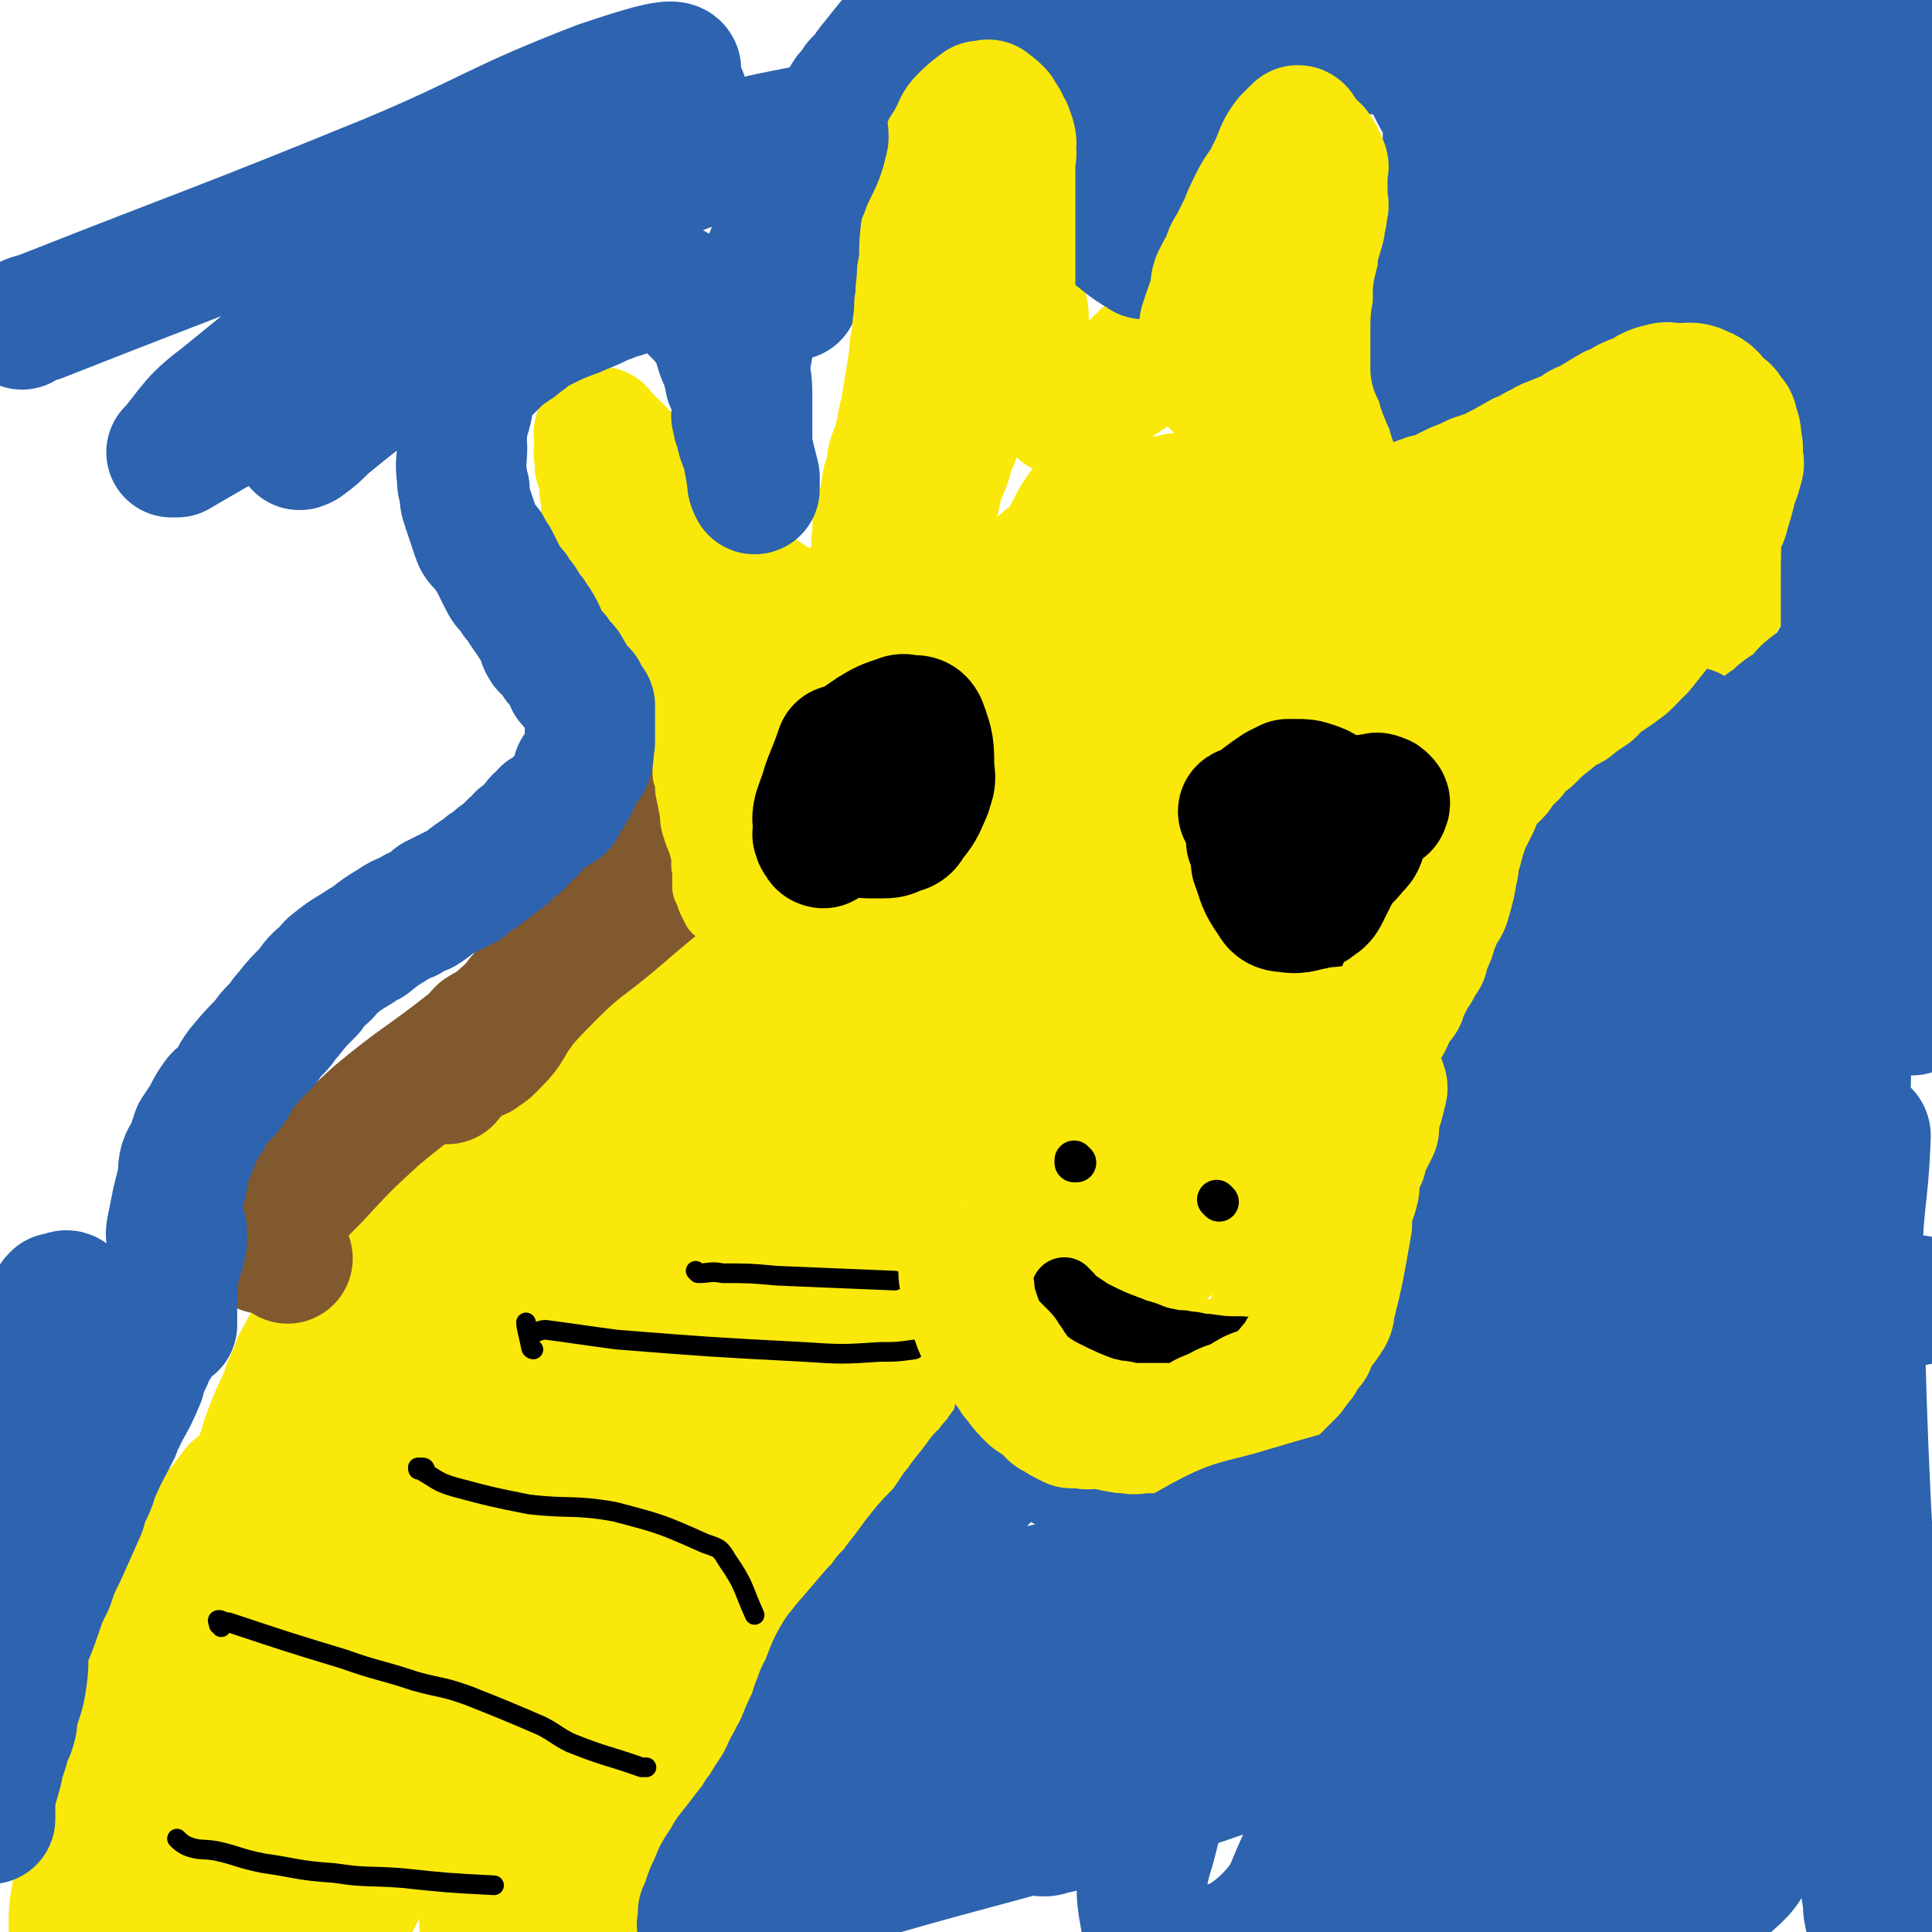 <svg viewBox='0 0 786 786' version='1.1' xmlns='http://www.w3.org/2000/svg' xmlns:xlink='http://www.w3.org/1999/xlink'><g fill='none' stroke='#FAE80B' stroke-width='53' stroke-linecap='round' stroke-linejoin='round'><path d='M291,618c0,0 -1,-1 -1,-1 0,1 0,2 0,4 -19,45 -20,45 -38,90 -2,6 -2,6 -3,12 -2,4 -2,4 -3,8 -2,8 -3,8 -5,16 -1,4 -1,4 -1,8 -1,4 -1,4 -2,8 -2,7 -2,7 -3,13 -1,2 0,2 0,3 0,1 0,1 0,2 0,1 0,1 0,2 0,0 0,-1 0,-1 0,-5 0,-5 1,-9 12,-28 12,-28 26,-56 5,-9 5,-9 11,-18 10,-15 10,-15 21,-30 8,-8 9,-7 16,-16 9,-10 9,-11 18,-21 6,-6 6,-6 13,-12 5,-5 5,-4 10,-9 6,-6 6,-7 12,-13 3,-3 4,-3 6,-5 4,-4 4,-4 7,-7 1,-1 1,-1 2,-2 0,0 1,0 1,0 -4,5 -4,6 -8,10 -5,7 -5,6 -10,12 -7,8 -8,8 -14,16 -8,9 -8,9 -15,18 -7,8 -7,8 -14,17 -7,9 -6,9 -13,18 -5,7 -5,7 -10,14 -5,7 -6,7 -10,14 -5,7 -5,7 -9,14 -3,6 -3,6 -6,11 -3,4 -3,4 -6,9 -3,4 -3,4 -5,8 -2,3 -2,3 -4,7 -4,9 -4,9 -7,18 -2,3 -2,3 -4,7 -1,2 -1,2 -2,5 -2,2 -2,2 -3,4 -1,1 0,2 0,2 0,0 -1,-1 0,-3 1,-9 1,-9 3,-19 4,-11 3,-11 9,-22 11,-23 12,-23 25,-44 8,-13 8,-13 17,-24 7,-9 8,-8 15,-17 12,-15 12,-16 24,-31 3,-4 4,-4 8,-9 8,-9 9,-9 17,-19 5,-6 4,-7 9,-14 4,-5 4,-4 8,-9 7,-9 7,-9 14,-19 3,-4 3,-4 5,-8 3,-5 4,-5 6,-11 1,-1 0,-1 0,-2 1,0 1,-1 0,-1 -4,2 -4,2 -9,4 -8,4 -8,5 -16,10 -12,8 -13,6 -25,15 -13,9 -12,10 -24,21 -10,9 -11,9 -20,19 -10,12 -10,12 -19,25 -16,21 -17,20 -32,41 -6,10 -5,10 -10,20 -5,9 -6,9 -10,18 -4,8 -4,8 -8,16 -6,13 -7,12 -13,25 -3,5 -2,6 -5,11 -2,5 -2,5 -5,10 -2,5 -2,5 -5,9 0,1 0,1 0,1 -1,1 -1,2 -1,1 2,-17 0,-18 5,-35 9,-27 10,-26 23,-51 12,-25 11,-26 28,-48 27,-36 29,-35 60,-68 12,-13 12,-12 25,-24 9,-8 9,-8 18,-17 6,-6 6,-6 12,-11 5,-4 5,-5 8,-8 1,-1 0,0 -1,0 -6,4 -7,3 -13,8 -32,25 -32,25 -63,52 -15,15 -15,15 -29,31 -25,28 -25,28 -49,57 -8,10 -7,10 -14,21 -6,7 -6,8 -11,15 -5,7 -5,7 -10,13 -9,10 -9,10 -18,20 -4,4 -4,4 -7,8 -2,3 -2,3 -5,6 -2,2 -2,2 -4,4 -1,1 -2,2 -2,1 -2,-5 -3,-6 -2,-13 2,-16 3,-17 9,-32 9,-21 9,-21 22,-40 27,-40 27,-40 58,-77 15,-18 15,-18 33,-32 30,-25 31,-24 62,-48 9,-6 9,-6 17,-11 1,-1 2,-1 2,0 -1,1 -1,1 -3,3 -8,10 -8,10 -17,19 -31,34 -31,34 -62,68 -15,16 -16,15 -30,32 -22,25 -21,25 -42,51 -7,9 -7,9 -14,19 -6,9 -6,9 -12,18 -4,7 -3,8 -7,15 -4,7 -4,7 -7,13 -8,15 -8,15 -15,30 -2,4 -2,4 -4,8 -3,3 -2,3 -5,7 -1,1 -1,1 -2,2 0,0 0,1 1,1 0,1 0,2 1,1 3,-2 4,-3 6,-7 8,-13 7,-14 15,-28 20,-40 18,-40 40,-79 7,-13 9,-12 18,-26 8,-13 7,-13 16,-26 13,-22 14,-22 28,-43 4,-5 4,-5 7,-11 2,-2 2,-2 3,-5 0,-1 0,-2 -1,-2 -6,4 -8,4 -14,10 -15,14 -16,14 -29,30 -26,31 -24,33 -48,65 -10,12 -10,12 -19,25 -9,11 -9,11 -17,22 -7,10 -8,10 -14,20 -12,17 -11,18 -23,35 -6,9 -7,9 -14,17 -2,2 -2,2 -4,4 -1,1 -1,2 -3,2 -5,1 -6,2 -10,0 -4,-2 -5,-4 -5,-9 -3,-15 -4,-16 -1,-31 7,-30 8,-31 20,-59 5,-14 7,-14 16,-26 10,-13 10,-13 22,-25 11,-13 11,-13 23,-25 23,-23 23,-22 47,-45 6,-5 6,-5 12,-11 3,-3 3,-4 6,-7 0,0 0,-1 0,-1 -1,2 -2,2 -3,3 -9,12 -9,12 -19,24 -15,17 -15,17 -29,34 -27,34 -27,34 -53,68 -9,11 -9,11 -17,23 -6,9 -6,9 -11,17 -3,6 -2,6 -5,12 -6,9 -6,9 -12,18 -3,6 -3,6 -7,11 -4,8 -4,8 -9,16 -2,3 -2,3 -3,6 -3,5 -2,5 -5,9 -1,1 -1,1 -2,2 0,1 0,1 -1,1 -1,1 -2,2 -3,1 -1,-2 0,-3 0,-6 -1,-6 -1,-6 -1,-11 0,-8 1,-8 2,-17 1,-4 1,-4 2,-9 0,-5 0,-5 1,-10 2,-9 2,-9 4,-18 0,-3 0,-3 1,-7 1,-3 1,-3 2,-7 2,-8 2,-8 4,-17 1,-4 1,-4 2,-8 2,-8 2,-8 5,-16 2,-5 2,-5 4,-9 5,-11 6,-11 11,-21 3,-6 3,-6 7,-12 6,-9 7,-9 15,-17 3,-4 3,-4 6,-8 4,-3 4,-3 7,-7 6,-5 6,-5 12,-11 3,-2 3,-1 5,-3 5,-4 5,-4 10,-8 3,-2 3,-2 6,-5 3,-2 3,-2 5,-5 5,-5 5,-5 10,-10 3,-2 3,-2 5,-5 2,-3 2,-4 5,-7 5,-5 5,-5 10,-11 2,-3 2,-3 5,-6 4,-5 5,-5 9,-10 3,-3 3,-3 5,-5 3,-3 2,-3 4,-6 4,-5 4,-4 8,-9 1,-1 1,-1 3,-3 1,-3 1,-3 3,-6 0,0 0,0 0,0 0,0 0,0 0,0 '/><path d='M45,776c0,0 0,-1 -1,-1 -1,0 -1,0 -3,0 0,0 0,0 0,0 -1,0 -1,0 -1,-1 0,-2 0,-2 0,-4 0,-4 1,-4 1,-7 1,-6 0,-6 1,-12 1,-5 1,-5 2,-11 0,-5 0,-5 1,-10 2,-5 2,-5 4,-10 2,-5 2,-5 4,-10 3,-6 3,-6 6,-12 5,-13 5,-13 10,-26 2,-4 1,-4 3,-8 2,-5 2,-5 4,-10 6,-13 7,-13 13,-26 4,-7 4,-7 8,-14 5,-10 5,-10 9,-21 2,-4 1,-4 3,-9 3,-8 3,-8 7,-16 1,-4 1,-4 3,-8 2,-4 1,-4 3,-7 3,-6 3,-6 7,-11 1,-3 1,-3 3,-5 2,-3 2,-3 4,-5 5,-5 5,-4 10,-9 2,-1 2,-1 3,-3 2,-2 2,-2 4,-3 4,-4 4,-4 9,-7 2,-3 2,-3 5,-5 4,-5 5,-4 10,-8 2,-2 2,-2 3,-4 3,-3 3,-3 5,-5 4,-4 4,-4 8,-7 3,-2 3,-1 5,-3 20,-15 20,-15 39,-31 2,-1 2,-1 4,-3 2,-2 2,-1 4,-3 2,-2 2,-2 4,-4 4,-3 4,-3 9,-6 2,-2 2,-2 5,-3 1,-2 1,-2 3,-4 3,-2 3,-2 6,-4 2,-1 2,-1 4,-2 1,-2 1,-2 3,-3 4,-3 4,-2 8,-5 1,-2 1,-2 3,-4 3,-2 4,-2 7,-4 2,-1 2,-1 4,-2 1,-1 2,-1 3,-2 3,-2 3,-3 6,-5 1,-2 1,-2 3,-4 1,-1 1,-1 2,-2 2,-2 2,-2 5,-4 1,-2 1,-2 3,-4 1,-1 1,-1 2,-2 3,-1 3,-1 5,-3 1,-1 1,-1 2,-2 1,0 1,0 2,-1 1,-2 0,-2 2,-4 0,0 0,1 1,1 0,0 0,0 0,0 0,0 0,0 1,0 0,0 0,0 1,0 1,-1 1,-1 3,-1 2,-2 2,-2 5,-4 2,-1 2,-1 5,-2 2,-1 2,-1 4,-1 1,-1 1,-1 3,-2 2,-1 2,-1 4,-1 0,0 0,0 0,0 1,-1 0,-1 1,-3 0,0 0,0 0,-1 1,-2 1,-2 2,-3 2,-2 2,-2 4,-4 1,-2 1,-2 3,-4 2,-3 2,-3 5,-5 0,-1 0,-1 1,-2 2,-2 2,-2 3,-3 1,-1 1,-1 2,-2 1,-1 1,-1 2,-3 1,-2 1,-2 3,-5 1,-2 1,-2 2,-4 0,-1 1,-1 1,-3 1,-3 2,-3 2,-6 1,0 0,0 0,-1 0,-1 0,-1 0,-3 0,-2 1,-2 0,-4 0,-2 0,-1 -1,-3 -1,-2 0,-2 -1,-3 -3,-4 -3,-4 -5,-7 -1,-2 -2,-1 -3,-3 -4,-4 -4,-4 -8,-9 -1,-1 -1,-1 -3,-3 -3,-3 -3,-4 -7,-7 -1,-1 -2,0 -4,-1 -2,-1 -2,-1 -4,-2 -4,-1 -4,-1 -8,-3 -2,-1 -2,-1 -4,-1 -2,-1 -2,0 -3,0 -4,0 -4,0 -7,0 -1,0 -1,0 -2,0 -2,0 -2,0 -3,0 -2,0 -2,0 -4,0 -1,0 -1,0 -2,0 -1,0 -1,0 -2,0 0,0 -1,0 -1,0 0,0 1,0 1,0 -1,0 -1,0 -2,0 0,0 1,0 1,0 -1,0 -1,0 -2,0 0,0 0,-1 -1,0 -1,1 0,1 -2,2 -1,1 -1,0 -3,1 -1,1 -1,1 -2,2 -1,1 -1,1 -1,2 -1,1 -1,1 -2,1 -1,1 -1,2 -2,2 0,0 -1,0 -1,0 0,0 1,0 1,0 0,0 -1,0 -1,0 -1,1 -1,1 -2,2 0,1 0,1 -1,2 -1,0 -1,0 -2,1 -2,1 -2,1 -3,2 -2,2 -2,2 -4,3 -2,1 -2,1 -3,2 -2,1 -2,1 -3,1 -2,1 -3,1 -5,1 -1,0 -1,0 -2,0 -2,0 -2,0 -3,0 -1,0 -1,0 -2,0 -2,0 -2,0 -3,0 -1,-1 -1,-1 -1,-2 -1,-1 -1,-1 -1,-2 -1,-1 -1,-1 -2,-3 -1,-2 -1,-2 -1,-4 -2,-3 -1,-3 -3,-6 0,-2 -1,-2 -1,-3 -1,-2 -1,-2 -2,-4 -1,-3 -1,-3 -2,-6 -1,-1 -1,-1 -1,-2 0,-1 0,-1 0,-2 -1,-2 -2,-2 -3,-5 -1,-1 -1,-1 -2,-3 -1,-4 0,-4 -1,-9 -1,-3 -1,-3 -2,-7 -1,-2 0,-2 -1,-5 -2,-5 -2,-5 -3,-11 -1,-2 0,-2 0,-4 0,-3 0,-3 -1,-5 0,-4 0,-4 -1,-8 0,-1 0,-1 -1,-3 0,-2 0,-1 0,-3 -1,-3 0,-3 0,-5 0,-1 0,-1 0,-2 0,-2 -1,-3 0,-3 0,-1 0,0 1,1 2,2 2,2 4,4 5,5 5,5 10,10 2,2 2,2 5,5 3,4 3,5 6,10 2,2 2,2 3,4 2,3 2,3 4,5 4,5 5,4 9,8 2,2 2,2 4,4 2,1 2,1 4,3 5,4 5,4 9,8 2,1 2,1 4,3 1,1 1,0 3,1 3,2 3,2 6,4 1,0 0,1 1,1 2,2 2,2 5,3 0,0 0,0 1,0 1,0 1,0 2,0 1,0 1,0 3,0 1,0 1,0 2,0 1,0 1,0 1,0 1,0 1,0 2,0 0,0 0,0 1,0 0,0 0,0 1,0 0,0 0,0 1,0 3,-1 3,-2 5,-3 3,-2 3,-2 5,-3 2,-2 2,-2 4,-4 4,-3 4,-3 8,-6 2,-2 2,-2 4,-5 2,-2 1,-2 3,-5 2,-2 2,-2 3,-5 3,-4 2,-5 4,-9 1,-3 1,-3 2,-5 2,-7 2,-7 4,-13 1,-3 1,-3 2,-7 1,-3 1,-3 1,-6 2,-6 2,-6 3,-12 0,-3 0,-3 1,-6 0,-2 0,-2 1,-5 1,-5 1,-5 2,-10 1,-2 1,-2 2,-5 1,-4 1,-5 2,-9 0,-3 0,-3 1,-5 1,-5 1,-5 2,-10 1,-2 1,-2 2,-4 1,-4 1,-4 2,-8 1,-3 0,-3 0,-5 1,-3 1,-2 1,-5 1,-5 1,-5 2,-10 0,-2 0,-2 0,-4 1,-2 1,-2 1,-4 1,-4 1,-4 1,-8 0,-1 0,-1 0,-3 1,-3 2,-3 2,-7 1,-1 0,-1 0,-2 0,0 0,0 0,-1 0,-2 0,-2 0,-3 0,-1 0,-1 0,-2 0,0 0,-1 0,-1 0,0 0,1 0,1 1,0 1,0 2,1 0,2 -1,2 -1,4 0,4 1,4 0,8 -1,11 -1,11 -3,22 0,4 0,4 -1,8 -1,4 -1,4 -2,7 -1,4 -1,4 -1,8 -2,7 -2,7 -4,15 0,3 1,3 0,6 0,7 0,7 -1,14 0,3 -1,3 -1,7 -1,4 -1,4 -2,8 -2,8 -1,8 -3,17 -1,4 -2,4 -3,8 -2,8 -3,7 -5,15 -1,5 -1,5 -2,10 -1,9 -2,9 -3,17 -1,3 0,3 0,7 -1,3 0,3 0,7 0,1 0,2 0,2 0,0 0,-1 0,-1 '/><path d='M411,108c0,0 -1,-1 -1,-1 0,0 0,1 0,1 0,0 0,0 0,0 1,1 2,1 2,2 1,2 1,3 2,5 0,3 0,3 0,6 1,3 2,3 2,5 1,3 0,3 0,6 1,2 1,2 1,5 1,2 0,2 1,5 1,2 1,2 2,4 0,3 1,2 1,5 1,1 0,1 0,3 1,2 1,2 3,3 0,1 1,1 1,2 1,0 0,1 0,1 1,1 2,1 3,2 0,1 0,1 1,2 1,0 1,0 2,1 1,1 1,1 1,2 1,0 1,1 2,1 1,0 1,0 2,0 1,0 1,0 1,0 2,0 2,0 3,-1 1,-1 1,0 3,-1 3,-3 3,-3 5,-5 2,-2 2,-2 4,-4 1,-1 1,-1 3,-2 3,-2 3,-2 6,-4 1,-2 1,-2 3,-4 3,-3 3,-3 6,-5 1,-1 1,-1 2,-2 2,-1 2,-1 4,-3 1,-1 1,-1 2,-2 1,-1 1,-1 1,-1 1,-1 1,-1 1,-1 1,0 1,0 2,0 1,0 1,0 2,1 0,1 0,1 -1,2 0,1 0,1 0,2 1,1 1,1 2,3 1,1 1,1 2,2 1,0 1,0 2,2 2,3 1,3 3,6 1,2 1,2 2,3 0,1 0,1 1,2 2,1 2,1 4,1 1,0 1,0 3,0 2,-1 2,-1 4,-2 4,-2 4,-2 7,-4 2,-1 2,-1 3,-3 1,-1 1,-1 2,-2 2,-4 2,-4 4,-7 1,-3 1,-3 1,-5 1,-3 1,-3 1,-5 1,-5 0,-5 0,-10 0,-3 0,-3 0,-5 1,-4 1,-4 1,-8 1,-2 1,-2 1,-4 1,-2 1,-2 1,-5 1,-4 1,-4 3,-9 0,-2 1,-2 1,-4 1,-2 2,-2 2,-4 1,-3 0,-3 0,-6 1,-2 1,-2 1,-4 1,-1 0,-1 0,-3 0,-1 0,-1 0,-1 0,0 0,0 0,0 1,0 0,-1 0,-1 0,1 1,1 2,2 1,2 1,3 2,5 2,5 2,5 3,10 2,4 2,4 2,9 1,9 1,9 1,18 0,4 0,4 0,7 0,4 0,4 0,8 0,6 0,6 -1,13 0,2 0,2 0,5 0,2 0,2 0,5 0,3 0,3 -1,7 0,2 0,2 0,4 0,2 0,2 0,4 0,5 0,5 0,9 0,2 0,2 0,4 1,2 1,2 1,4 1,3 1,3 2,5 0,1 0,1 0,2 1,2 1,2 2,4 0,0 0,0 0,1 '/><path d='M548,177c0,0 -1,-1 -1,-1 0,0 0,1 1,1 1,2 1,2 2,3 0,2 0,2 1,4 2,3 2,3 4,6 1,3 0,3 1,5 1,3 1,3 2,5 2,7 1,7 3,13 1,3 1,3 2,6 1,5 1,5 1,10 1,2 0,2 0,5 1,2 1,2 1,4 1,5 1,5 2,10 0,2 0,2 0,5 1,2 2,2 2,5 1,4 0,4 0,9 0,3 0,3 1,5 0,3 1,3 1,5 1,3 0,3 1,7 0,1 0,1 0,3 0,2 0,2 0,4 0,1 0,1 0,1 0,0 0,0 0,0 2,-4 2,-4 3,-7 2,-7 2,-7 4,-13 1,-6 1,-6 3,-12 1,-3 0,-3 1,-6 1,-2 1,-3 2,-5 1,-2 1,-2 3,-5 1,-3 1,-3 2,-6 1,-2 1,-2 2,-5 0,-1 1,-1 1,-3 1,-1 1,-1 2,-2 1,-1 1,-1 2,-2 1,-1 2,0 3,-1 1,-1 1,-1 2,-2 1,-1 1,-1 3,-2 1,0 1,-1 2,-1 2,-1 2,-1 4,-2 1,-1 1,-1 3,-1 3,-1 3,-1 6,-2 3,-1 3,-1 5,-1 5,-2 5,-1 10,-2 3,-1 3,-1 7,-1 5,-1 5,-1 11,-3 2,0 2,0 5,-1 2,-2 2,-2 5,-3 6,-2 6,-2 11,-4 3,-1 3,-1 5,-3 3,-1 3,-1 5,-2 4,-1 4,-1 7,-3 2,-1 2,-1 4,-1 3,-1 3,-1 7,-1 2,0 2,0 3,0 2,0 2,0 4,0 3,0 3,-1 6,0 1,0 2,0 3,1 1,0 1,0 1,1 2,4 3,4 3,9 0,2 0,2 -1,5 -2,7 -2,7 -5,13 -2,3 -2,3 -3,7 -4,5 -4,5 -8,10 -2,3 -2,3 -4,6 -5,6 -5,6 -9,12 -2,3 -2,3 -4,5 -5,5 -4,5 -9,10 -2,2 -2,2 -5,4 -2,2 -2,2 -5,3 -6,4 -6,4 -12,7 -3,2 -4,1 -7,3 -8,3 -8,3 -15,6 -7,2 -7,1 -14,3 -3,1 -3,1 -6,2 -6,1 -6,1 -12,3 -5,1 -5,1 -10,2 -2,1 -2,1 -4,2 -1,0 -1,0 -2,1 -1,0 -1,0 -2,0 -1,0 -2,0 -2,0 -1,0 0,-1 0,-1 3,-4 3,-5 5,-9 7,-9 7,-9 13,-19 7,-9 7,-9 14,-18 5,-6 5,-6 10,-12 3,-3 3,-2 6,-5 3,-3 3,-3 7,-6 2,-2 2,-2 5,-3 2,-2 2,-1 5,-2 1,-1 1,-1 2,-2 1,0 1,0 2,0 0,0 0,0 1,0 0,0 0,0 0,0 0,0 0,0 0,0 0,1 0,2 -1,3 -2,2 -2,2 -4,4 -4,2 -4,2 -8,5 -4,3 -4,3 -8,6 -6,4 -6,4 -11,7 -14,7 -14,7 -28,13 -6,3 -6,3 -12,5 -6,2 -6,3 -12,4 -7,1 -7,1 -14,1 -3,0 -3,0 -6,-1 -3,-2 -3,-2 -5,-4 -6,-8 -6,-8 -12,-16 -3,-5 -2,-5 -5,-10 -5,-10 -5,-10 -10,-20 -2,-4 -2,-4 -4,-8 -3,-3 -2,-4 -6,-6 -8,-5 -9,-6 -19,-8 -7,-1 -7,-1 -14,1 -15,4 -15,5 -29,12 -6,3 -5,4 -10,9 -6,6 -7,5 -11,12 -7,11 -7,11 -13,23 -1,4 -2,5 -1,8 1,4 2,6 5,7 5,1 7,0 12,-3 27,-15 27,-15 52,-33 9,-7 9,-7 17,-16 4,-5 4,-6 6,-12 1,-2 0,-2 -2,-3 -2,-2 -3,-3 -6,-3 -14,-1 -14,-2 -28,1 -8,2 -8,3 -16,7 -15,8 -16,8 -29,19 -8,6 -8,7 -13,14 -6,8 -7,8 -10,17 -4,13 -4,14 -5,28 0,4 1,6 4,8 4,4 5,5 11,4 5,-1 6,-3 10,-7 8,-7 9,-7 15,-16 12,-21 12,-22 20,-44 3,-7 2,-7 2,-15 1,-8 1,-8 0,-17 0,-1 0,-2 -1,-3 0,-1 0,-1 -1,-2 -1,-1 -1,-2 -2,-2 -2,1 -3,1 -4,4 -6,6 -7,6 -11,14 -11,21 -11,22 -20,45 -3,8 -3,9 -5,18 -1,7 -1,7 -2,15 0,8 -1,8 -1,16 1,13 1,13 3,25 1,7 2,7 4,13 3,10 3,10 6,21 2,3 2,3 3,7 0,0 0,0 0,1 '/><path d='M537,258c0,0 -1,-1 -1,-1 -1,1 -1,1 -1,2 0,0 0,0 0,0 1,2 0,2 0,4 0,3 0,3 0,7 0,3 0,3 0,6 0,2 0,2 0,5 1,7 1,7 2,14 0,5 0,5 0,9 1,7 2,7 3,15 0,2 -1,2 -1,4 0,3 0,3 0,5 0,5 0,5 0,10 0,3 0,3 0,5 0,3 0,3 0,5 0,5 0,5 0,9 0,2 0,2 0,4 0,1 0,1 0,2 0,2 0,2 0,4 0,1 0,1 0,3 0,1 0,1 0,2 0,2 0,2 0,4 0,1 0,1 0,2 0,1 0,1 0,3 0,1 0,1 0,3 0,1 0,1 0,1 0,2 1,2 0,4 0,1 0,1 0,2 -2,4 -2,4 -4,8 -1,2 0,2 -1,5 -2,3 -2,3 -4,7 0,1 0,1 -1,3 0,2 0,2 0,3 0,1 0,1 0,2 0,1 0,1 0,2 0,1 0,1 0,2 0,0 0,0 0,1 0,0 0,0 -1,1 0,1 0,1 -1,2 0,0 0,0 0,1 0,1 0,1 0,1 0,1 0,1 0,1 0,1 0,1 -1,2 0,0 0,1 -1,1 0,2 -1,2 -1,4 0,1 0,1 0,3 0,1 0,1 0,3 0,1 0,1 0,2 0,2 0,2 0,4 0,3 0,3 0,6 0,2 0,2 0,4 0,4 0,4 0,8 0,3 0,3 0,5 1,3 1,2 1,5 1,5 0,5 0,10 0,3 0,3 0,7 0,2 0,2 0,5 0,5 0,5 0,11 0,2 1,2 0,5 0,4 -1,4 -2,9 -1,2 -1,2 -2,4 -1,4 -2,4 -3,8 0,2 0,2 -1,3 0,1 0,1 -1,2 0,2 0,2 0,3 0,1 1,1 0,1 0,0 0,0 -1,1 0,0 0,0 -1,1 -1,1 -1,1 -2,2 -1,1 -1,0 -3,1 -2,1 -2,1 -3,2 -3,1 -3,1 -6,2 -4,1 -4,1 -7,1 -2,1 -2,0 -5,0 -2,0 -2,0 -4,0 -2,0 -2,0 -3,0 -3,0 -3,0 -7,0 -1,0 -1,0 -3,0 -2,0 -2,0 -3,0 -4,0 -4,1 -7,0 -2,0 -2,0 -3,0 -2,-1 -2,-1 -3,-2 -4,-2 -4,-2 -7,-5 -2,-1 -2,-2 -3,-3 -2,-2 -2,-2 -4,-4 -2,-2 -2,-2 -5,-5 -2,-2 -2,-2 -3,-3 -4,-4 -4,-4 -7,-8 -1,-2 -1,-2 -2,-3 -2,-3 -2,-2 -3,-5 -2,-7 -2,-7 -3,-15 0,-3 0,-3 0,-7 0,-3 0,-3 1,-7 1,-10 1,-10 3,-19 2,-8 2,-8 4,-16 1,-6 1,-6 3,-13 5,-15 4,-15 10,-29 5,-11 6,-11 13,-21 16,-23 17,-23 34,-45 4,-7 4,-7 9,-13 6,-6 6,-7 12,-13 1,-1 2,-1 3,-2 1,0 2,0 1,0 -4,29 -4,30 -10,59 -4,19 -4,19 -9,38 -4,16 -4,16 -8,32 -2,12 -2,12 -4,23 -2,8 -2,8 -4,16 -1,9 -1,9 -2,19 0,1 0,1 0,2 0,1 1,2 0,2 0,-1 0,-2 0,-5 -1,-12 -1,-12 0,-24 4,-39 4,-40 10,-79 3,-17 4,-17 8,-33 2,-8 3,-8 5,-17 2,-3 1,-4 2,-7 0,0 0,0 0,1 -2,9 -2,9 -5,18 -9,25 -10,25 -18,50 -7,21 -6,22 -11,44 -3,11 -3,11 -6,21 -2,6 -2,6 -4,12 -2,5 -2,5 -4,10 0,1 -2,1 -2,0 -3,-14 -6,-15 -5,-31 0,-25 1,-25 6,-50 5,-23 5,-23 13,-45 11,-33 12,-32 25,-65 2,-7 2,-7 4,-15 2,-6 2,-6 4,-11 1,-5 2,-5 3,-9 1,-2 1,-3 1,-4 0,0 0,0 -1,1 -6,14 -6,14 -12,30 -10,25 -12,25 -19,52 -10,35 -8,36 -16,73 -1,8 0,8 -2,17 0,4 0,4 -1,9 -1,2 0,3 -2,5 0,0 -2,0 -2,-1 -4,-11 -6,-12 -6,-24 3,-50 5,-51 12,-102 2,-14 3,-14 7,-29 2,-8 3,-8 5,-16 0,-1 1,-3 0,-3 0,1 0,3 -1,5 -8,24 -6,25 -16,48 -12,29 -14,28 -28,56 -12,21 -12,21 -24,42 -8,15 -7,16 -15,31 -4,7 -5,7 -10,14 -3,5 -3,5 -7,9 -2,2 -2,2 -4,3 -3,0 -3,1 -6,1 -5,-1 -6,-1 -10,-2 -2,-1 -3,-1 -4,-4 0,-12 -2,-14 2,-26 5,-14 8,-14 18,-26 11,-13 11,-13 24,-24 13,-11 14,-10 27,-21 1,-1 1,-1 3,-2 0,0 1,0 0,1 -2,3 -2,3 -6,7 -34,33 -35,32 -70,65 -20,18 -20,17 -39,36 -20,19 -20,19 -39,38 -3,4 -3,5 -6,9 -1,1 -1,1 -2,1 -1,1 -2,0 -1,-1 3,-10 2,-11 8,-20 37,-53 37,-54 79,-104 16,-19 19,-17 37,-34 8,-7 7,-7 15,-15 0,0 1,-1 1,0 -6,6 -6,7 -12,14 -19,23 -19,23 -38,45 -22,24 -22,24 -45,48 -14,15 -14,15 -28,28 -8,8 -8,8 -16,15 -3,2 -3,2 -6,4 -2,1 -2,1 -3,2 -2,1 -3,3 -3,1 1,-7 -1,-11 5,-18 28,-40 30,-40 63,-77 14,-16 15,-15 31,-29 14,-11 14,-11 28,-22 1,-1 1,-2 2,-2 0,0 0,1 0,2 -7,7 -7,7 -14,14 -19,18 -19,18 -39,35 -34,28 -34,28 -68,55 -7,6 -8,5 -15,11 -3,2 -3,2 -6,4 -1,1 -2,3 -2,2 2,-2 3,-3 6,-6 14,-14 14,-14 29,-27 6,-5 6,-5 13,-9 '/></g>
<g fill='none' stroke='#81592F' stroke-width='53' stroke-linecap='round' stroke-linejoin='round'><path d='M117,512c0,0 0,-1 -1,-1 0,0 1,1 1,1 -1,-2 -2,-2 -2,-3 -1,-4 -1,-4 -1,-7 0,-5 0,-5 1,-10 1,-6 1,-6 3,-11 2,-6 2,-6 4,-13 0,0 0,0 0,0 -1,3 -1,3 -1,6 -2,6 -1,6 -3,12 -1,5 -1,6 -3,11 -1,3 -1,3 -3,6 -2,2 -2,2 -5,4 0,0 0,1 0,1 1,-4 1,-6 4,-9 8,-11 8,-11 17,-20 12,-13 12,-13 25,-25 18,-15 19,-14 38,-29 3,-2 2,-2 5,-5 1,0 1,-1 2,-1 0,0 0,0 0,1 -2,3 -2,3 -4,6 -3,3 -3,3 -6,6 -1,2 -1,2 -3,3 -2,2 -2,2 -3,4 0,0 0,-1 0,-1 7,-8 7,-9 15,-17 6,-6 7,-6 13,-12 2,-3 2,-3 4,-5 1,-1 1,-1 2,-2 0,0 0,-1 0,-1 -1,1 -1,2 -2,4 -2,4 -2,4 -5,8 -4,7 -4,7 -10,13 -1,1 -1,1 -3,2 0,0 -2,1 -1,1 2,-4 3,-5 7,-9 11,-12 10,-12 22,-24 12,-12 13,-11 26,-22 14,-12 14,-12 28,-23 3,-2 3,-2 6,-5 1,-1 1,-1 3,-2 0,0 0,0 0,0 -3,1 -3,1 -6,2 -2,2 -2,2 -5,4 -2,1 -2,1 -5,2 -1,0 -1,0 -2,1 -1,0 -1,0 -2,0 -1,0 -1,0 -1,0 -1,0 -2,0 -2,0 1,-1 1,-1 3,-1 1,-1 2,-1 3,-2 3,-2 2,-3 5,-5 1,-2 1,-2 2,-4 2,-2 2,-2 3,-4 2,-5 2,-5 3,-10 1,-2 1,-2 2,-5 0,-1 0,-1 1,-3 0,-2 0,-2 1,-3 '/></g>
<g fill='none' stroke='#000000' stroke-width='53' stroke-linecap='round' stroke-linejoin='round'><path d='M332,317c0,0 0,0 -1,-1 0,0 -1,0 -1,-1 0,-1 1,-1 1,-2 0,-2 -1,-2 0,-3 1,-5 1,-5 2,-10 1,-1 1,-1 2,-3 1,-1 0,-1 1,-2 2,-2 3,-1 5,-2 0,0 0,-1 1,0 0,0 0,1 0,2 -1,2 -1,2 -2,5 -1,3 -1,3 -3,6 -2,5 -2,5 -5,9 0,1 0,1 -1,1 -1,1 -1,1 -2,2 '/><path d='M560,342c0,0 -2,-1 -1,-1 1,0 2,0 3,1 1,0 0,0 -1,0 0,0 0,0 0,0 1,0 1,0 1,0 0,0 0,0 0,0 0,0 0,0 0,0 0,-1 0,-1 0,-2 0,0 0,-1 0,-1 0,0 0,0 0,1 0,0 0,0 0,0 '/></g>
<g fill='none' stroke='#000000' stroke-width='27' stroke-linecap='round' stroke-linejoin='round'><path d='M533,549c0,0 -1,-1 -1,-1 0,0 0,0 -1,0 -3,1 -3,0 -6,0 -5,1 -5,2 -10,2 -3,0 -3,0 -5,-1 -3,0 -3,1 -5,0 -7,0 -7,0 -14,-1 -4,0 -4,-1 -8,-1 -3,-1 -3,0 -7,-1 -5,-1 -5,-1 -10,-3 -3,-1 -4,-1 -6,-2 -8,-3 -8,-3 -16,-7 -3,-2 -3,-2 -6,-4 -2,-1 -2,-1 -3,-3 -1,-1 -1,-1 -2,-2 '/></g>
<g fill='none' stroke='#000000' stroke-width='53' stroke-linecap='round' stroke-linejoin='round'><path d='M315,332c0,0 -1,0 -1,-1 0,0 0,-1 1,-1 0,0 0,1 0,1 0,-1 0,-2 0,-3 0,-2 -1,-2 0,-3 0,-2 1,-2 1,-4 3,-5 3,-5 5,-11 1,-2 1,-2 1,-4 1,-2 1,-2 2,-3 1,-2 1,-2 2,-4 3,-3 3,-3 6,-6 1,-1 1,-1 3,-1 1,-1 1,-1 3,-2 3,-1 3,-1 6,-1 0,0 1,0 1,0 1,1 1,2 1,3 -3,8 -3,8 -6,15 -2,4 -2,4 -5,7 -4,5 -3,6 -7,10 -3,2 -3,1 -6,3 -2,1 -2,2 -4,2 -3,1 -3,1 -5,1 -1,0 -1,-1 -1,-1 0,0 0,0 0,0 '/><path d='M543,350c0,0 -1,0 -1,-1 0,-1 1,-2 2,-2 0,-1 -1,0 -1,1 1,0 2,0 3,0 2,0 2,-1 3,0 2,0 2,1 3,2 1,2 2,2 2,5 0,4 0,4 -1,8 -1,1 -2,1 -3,2 -4,1 -4,1 -9,2 '/></g>
<g fill='none' stroke='#FAE80B' stroke-width='27' stroke-linecap='round' stroke-linejoin='round'><path d='M273,272c0,0 -1,-1 -1,-1 0,0 1,1 1,2 0,0 -1,0 0,1 0,2 1,1 1,3 1,2 0,3 1,5 0,6 1,6 2,12 0,3 0,3 1,7 1,7 1,7 1,14 1,3 1,3 1,6 1,5 1,5 2,10 0,3 0,3 1,6 1,4 2,4 3,9 1,2 1,2 2,3 1,4 1,5 2,9 0,1 0,1 1,3 0,2 0,2 0,3 0,2 0,2 0,4 0,1 0,1 0,1 0,1 0,1 0,1 0,0 0,0 0,0 0,0 0,0 0,0 -1,-2 -1,-2 -2,-4 -1,-3 -1,-3 -2,-5 0,-3 0,-3 0,-7 -1,-3 0,-3 0,-6 0,-2 0,-2 0,-5 0,-5 0,-5 0,-10 0,-2 0,-2 0,-4 0,-3 0,-3 0,-5 0,-6 0,-6 0,-12 0,-3 0,-3 0,-5 0,-2 -1,-2 0,-4 0,-3 0,-3 1,-6 1,-2 0,-2 1,-4 0,-1 0,-1 1,-2 1,-2 1,-2 2,-4 0,-1 0,-1 0,-2 0,-1 0,-1 0,-2 0,0 -1,-1 0,-1 0,-1 1,-1 1,-1 1,0 1,0 1,0 0,0 0,0 0,0 0,0 -1,-1 -1,-1 0,0 1,0 1,1 0,1 0,1 0,3 -1,3 -1,3 -1,5 -1,3 -1,3 -1,7 -1,7 -1,7 -1,14 -1,3 -1,3 -1,6 -1,3 0,3 0,7 0,2 0,2 0,4 0,5 0,5 0,10 0,2 0,2 0,4 0,2 0,2 0,4 0,3 -1,4 0,7 1,1 1,1 2,3 1,2 1,2 3,3 1,1 1,1 2,1 1,0 1,0 2,0 3,0 3,0 7,0 1,0 1,0 2,0 2,0 2,0 3,-1 3,-1 3,-1 5,-2 1,0 1,0 2,-1 2,-1 2,-2 4,-3 1,-1 1,0 2,-1 1,0 1,0 2,-1 3,-2 2,-2 5,-4 1,0 1,0 2,-1 2,-1 2,-1 3,-2 2,-1 2,-1 4,-3 1,-1 1,-1 2,-2 3,-1 3,-1 5,-3 1,-1 1,-1 2,-2 2,-1 2,-1 3,-3 1,-1 1,-1 2,-2 1,0 1,-1 1,-1 3,-2 3,-2 5,-4 1,-1 1,-1 1,-2 3,-4 3,-4 5,-8 1,-2 1,-2 1,-4 1,-1 0,-1 1,-3 0,-4 0,-4 1,-8 0,-2 0,-2 0,-3 0,-2 0,-2 0,-4 0,-3 0,-3 0,-6 0,-1 0,-1 0,-2 -1,-2 -2,-2 -3,-5 -1,-1 0,-1 -1,-3 -1,-1 -1,-1 -2,-2 -2,-2 -2,-2 -3,-4 -1,-1 -1,-1 -2,-2 -1,-1 -1,-1 -3,-1 -2,-2 -2,-2 -5,-4 -2,0 -2,0 -3,0 -2,0 -2,-1 -4,0 -3,1 -3,1 -6,4 -3,1 -3,1 -5,3 -2,3 -2,3 -4,5 -4,5 -5,5 -8,10 -2,3 -2,3 -4,6 -2,6 -3,6 -5,11 -1,4 -1,4 -1,7 -1,3 -1,3 0,6 1,5 1,5 3,10 0,1 0,2 1,3 3,3 3,3 6,6 2,1 2,1 4,1 5,2 5,2 10,4 3,0 3,1 7,1 6,1 6,0 12,1 2,0 2,0 5,0 3,0 3,0 6,0 '/></g>
<g fill='none' stroke='#000000' stroke-width='53' stroke-linecap='round' stroke-linejoin='round'><path d='M318,311c0,0 -1,0 -1,-1 -1,-1 -1,-2 -1,-2 0,-1 0,0 1,1 '/><path d='M313,306c0,0 -1,0 -1,-1 0,0 0,0 1,0 0,-2 0,-2 0,-3 1,-2 1,-2 2,-3 1,-1 1,-1 2,-1 1,-1 1,-1 1,-2 1,-1 1,-1 2,-2 1,0 2,0 3,0 1,0 1,0 2,0 1,0 1,-1 2,0 0,0 0,1 0,2 0,2 0,2 0,4 -1,3 -1,3 -3,6 0,1 0,2 -1,3 -2,1 -2,1 -4,2 0,0 0,0 -1,0 '/><path d='M523,359c0,0 -2,-1 -1,-1 1,-1 2,-1 4,-2 0,0 -1,1 -1,1 0,-1 1,-1 1,-2 1,-1 1,-1 2,-2 0,-1 1,0 1,-1 1,-1 0,-1 1,-2 1,-1 1,-1 2,-2 0,0 0,0 1,-1 1,-1 1,-1 2,-2 1,-1 1,-1 3,-2 1,0 1,-1 3,-1 2,-1 2,-1 4,-1 2,-1 2,0 4,0 0,0 0,0 1,0 1,0 1,0 2,0 0,0 0,-1 1,0 0,0 0,0 0,0 0,1 0,1 0,2 0,1 0,1 0,2 0,0 0,0 0,1 0,1 0,1 0,3 0,0 1,0 0,1 -1,2 -1,2 -2,3 -2,2 -2,2 -5,4 0,0 -1,0 -1,0 -1,0 -1,0 -2,0 -2,0 -2,0 -3,0 -1,0 -1,0 -2,0 0,0 0,0 0,0 '/><path d='M313,316c0,0 -1,-1 -1,-1 0,0 1,1 1,1 0,-1 0,-1 0,-2 0,-2 0,-2 0,-4 0,-2 0,-2 0,-4 0,-2 0,-2 0,-4 0,-3 -1,-3 0,-6 0,-1 0,-1 1,-1 0,-1 0,-2 1,-2 2,-1 2,0 4,0 0,0 1,0 1,0 1,1 1,1 2,2 0,5 0,5 0,9 -1,3 -1,3 -2,5 -1,3 -1,4 -3,6 0,1 -1,1 -2,1 -2,-1 -2,-1 -4,-2 -1,0 -1,0 -1,-2 -1,-3 0,-3 0,-7 '/></g>
<g fill='none' stroke='#000000' stroke-width='8' stroke-linecap='round' stroke-linejoin='round'><path d='M73,749c0,0 -1,-1 -1,-1 1,1 2,2 4,3 5,2 6,1 12,2 9,2 9,3 19,5 14,2 14,3 29,4 13,2 13,1 27,2 19,2 19,2 38,3 '/><path d='M90,662c0,0 0,-1 -1,-1 0,-1 -1,-2 0,-2 1,0 2,1 4,1 24,8 24,8 47,15 14,5 14,4 29,9 11,3 11,2 22,6 15,6 15,6 29,12 6,3 6,4 12,7 15,6 15,5 29,10 1,0 1,0 2,0 '/><path d='M173,598c0,0 0,-1 -1,-1 -1,0 -2,0 -2,0 0,1 0,1 1,1 7,4 7,5 14,7 15,4 15,4 30,7 17,2 18,0 35,3 19,5 19,5 37,13 6,2 6,2 9,7 7,10 6,11 11,22 '/><path d='M217,549c0,0 -1,0 -1,-1 -1,-5 -2,-8 -2,-10 0,-1 0,3 1,3 3,2 4,0 7,0 15,2 14,2 29,4 38,3 38,3 76,5 15,1 16,1 31,0 7,0 7,0 14,-1 '/><path d='M284,518c0,0 -1,-1 -1,-1 0,0 0,0 1,1 5,0 5,-1 10,0 11,0 11,0 22,1 24,1 24,1 48,2 '/></g>
<g fill='none' stroke='#000000' stroke-width='16' stroke-linecap='round' stroke-linejoin='round'><path d='M438,473c0,0 -1,-1 -1,-1 0,0 0,0 0,1 '/><path d='M496,489c0,0 -1,-1 -1,-1 '/></g>
<g fill='none' stroke='#2D63AF' stroke-width='53' stroke-linecap='round' stroke-linejoin='round'><path d='M328,742c0,0 -1,-1 -1,-1 0,0 1,0 1,0 0,1 -1,1 -1,1 -2,2 -1,2 -3,4 -3,3 -3,3 -5,6 -4,4 -4,4 -7,8 -4,4 -4,4 -8,8 -2,2 -2,2 -5,5 -3,2 -3,2 -5,4 -2,2 -2,2 -4,4 -2,1 -2,2 -4,3 0,0 0,0 0,-1 -1,0 0,0 0,-1 0,-2 0,-2 0,-4 1,-2 1,-2 2,-5 1,-3 1,-3 3,-7 1,-3 1,-3 3,-6 1,-2 2,-2 3,-5 4,-5 4,-5 7,-9 3,-4 3,-3 5,-7 3,-3 2,-3 4,-6 4,-6 4,-6 7,-12 1,-3 2,-3 3,-6 4,-7 3,-7 7,-15 2,-4 1,-4 3,-8 1,-4 2,-4 3,-7 2,-5 2,-6 5,-11 1,-2 2,-2 3,-4 6,-7 6,-7 12,-14 3,-3 3,-3 5,-6 3,-3 3,-3 5,-6 5,-6 5,-7 10,-13 4,-5 5,-5 9,-10 2,-3 2,-3 4,-6 2,-2 2,-2 3,-4 4,-5 4,-5 7,-9 1,-2 2,-1 3,-3 2,-3 2,-3 4,-5 1,-1 1,-1 2,-2 0,0 0,0 0,-1 3,-4 3,-4 5,-8 1,-2 1,-2 1,-4 1,-2 1,-3 2,-5 1,-1 1,-1 2,-3 0,0 -1,0 -1,-1 0,-2 0,-2 0,-3 0,0 0,0 0,0 0,1 0,1 0,1 0,1 0,1 0,2 0,1 0,1 0,3 0,0 0,0 0,1 0,2 0,2 0,4 0,1 0,1 0,2 1,2 1,2 1,3 1,1 1,1 2,2 2,2 2,2 3,3 2,2 2,2 4,4 0,0 0,1 1,1 3,2 3,2 6,4 1,0 1,1 3,1 2,1 2,0 3,0 4,1 4,0 7,0 1,0 1,0 3,0 2,0 2,0 3,0 4,0 4,0 7,0 2,0 2,0 3,0 2,0 2,0 4,0 2,0 2,0 5,0 2,0 2,0 3,0 2,0 2,0 5,0 1,0 1,0 2,0 2,0 2,0 4,0 3,0 3,0 6,0 2,0 2,0 3,0 2,0 2,1 4,0 3,0 3,0 6,-1 2,0 2,0 3,-1 2,0 2,1 4,0 4,0 4,0 8,-1 2,-1 2,-1 5,-2 2,0 2,0 4,0 4,-2 4,-2 9,-4 1,0 1,-1 3,-1 4,-2 4,-2 7,-4 3,-1 3,0 5,-1 3,-1 3,-1 5,-2 4,-2 3,-3 7,-6 1,-1 1,-1 3,-3 1,-2 1,-2 3,-3 3,-4 4,-3 7,-7 1,-1 1,-1 2,-3 1,-2 1,-2 2,-3 1,-4 1,-4 3,-7 1,-1 1,-1 1,-3 1,-2 0,-2 0,-4 0,-2 1,-2 1,-3 0,-1 0,-1 0,-2 0,-1 0,-1 0,-3 0,0 0,0 0,0 0,0 0,0 0,0 '/><path d='M544,584c0,0 -1,0 -1,-1 0,0 0,-1 0,-1 1,0 1,0 1,0 1,-1 1,-1 2,-3 1,-1 1,-1 1,-3 2,-2 2,-2 3,-4 1,-2 1,-2 2,-5 1,-3 1,-3 2,-6 3,-7 2,-7 4,-14 2,-4 2,-4 3,-8 1,-2 1,-2 2,-4 0,-1 1,-1 1,-2 1,-1 0,-1 0,-3 1,-2 1,-2 1,-4 0,-1 0,-1 0,-2 0,-1 0,-1 0,-3 1,-3 1,-3 1,-5 1,-2 1,-2 1,-4 1,-1 0,-1 0,-3 1,-3 1,-3 1,-6 1,-2 0,-2 1,-4 0,-1 1,-1 1,-3 1,-3 0,-3 0,-7 0,-1 0,-1 0,-3 1,-3 2,-3 2,-5 1,-2 0,-2 0,-4 1,-3 1,-3 1,-6 0,-2 0,-2 0,-4 0,-1 0,-1 0,-2 0,-2 0,-2 0,-4 0,-2 0,-2 0,-3 0,-1 0,-1 1,-2 0,-1 0,-1 0,-3 0,-1 0,-1 0,-2 0,-2 0,-2 0,-3 0,-3 0,-3 0,-6 0,-1 1,-1 1,-3 0,-2 0,-2 0,-3 1,-4 1,-4 1,-7 1,-1 1,-1 1,-3 1,-2 1,-2 2,-5 0,-1 0,-1 1,-2 1,-3 1,-3 2,-6 1,-1 0,-1 1,-2 0,-1 0,-1 0,-2 1,-3 1,-3 2,-5 1,-1 1,-1 2,-2 1,-1 1,-1 2,-2 1,-2 1,-2 3,-4 1,-1 1,-2 2,-3 1,-2 1,-2 3,-5 1,-1 1,-2 2,-3 1,-2 1,-1 3,-3 0,-1 0,-1 1,-2 0,-1 0,-1 0,-2 2,-3 2,-3 3,-5 1,-1 2,0 2,-1 1,-1 0,-2 1,-3 1,-2 1,-2 2,-3 1,-1 1,-1 2,-2 1,-1 1,-1 1,-2 0,-1 0,-1 0,-2 0,-2 0,-2 0,-3 0,-1 0,-1 0,-2 0,-1 0,-1 0,-2 0,0 0,0 0,-1 0,0 0,0 0,-1 0,0 0,-1 0,-1 0,0 0,0 0,1 '/><path d='M590,377c0,0 -1,-1 -1,-1 0,0 0,0 0,1 0,0 0,0 0,0 1,-1 1,-1 2,-2 0,-1 1,-1 1,-2 1,-1 1,-1 2,-2 1,-1 1,-1 2,-3 1,-2 1,-2 3,-5 2,-2 2,-2 3,-4 1,-1 1,-1 1,-2 0,-1 0,-1 0,-2 1,-1 2,-1 3,-3 1,-1 1,-1 2,-2 0,0 0,0 1,0 1,-1 1,-1 2,-2 1,-2 1,-2 3,-3 1,-1 1,0 2,-1 1,0 1,-1 1,-1 2,-2 2,-2 4,-3 1,-1 1,-1 2,-1 1,-1 2,-1 3,-1 1,-1 1,-1 2,-1 3,-1 3,-1 7,-2 1,-1 1,-1 3,-2 1,0 2,0 3,0 4,-2 3,-2 7,-4 1,0 1,0 3,-1 2,-1 2,-1 3,-2 4,-2 4,-2 8,-3 2,-1 2,-1 4,-2 2,-1 2,-1 4,-1 5,-2 5,-2 10,-4 3,-1 3,-1 6,-1 3,-1 3,-1 5,-2 5,-2 5,-2 9,-4 3,-2 3,-2 5,-4 5,-3 5,-3 10,-6 2,-2 2,-2 4,-4 2,-1 2,-1 4,-3 4,-4 5,-3 9,-7 2,-2 2,-3 5,-5 2,-2 3,-1 4,-3 4,-4 4,-5 7,-10 2,-2 3,-1 5,-4 4,-5 4,-5 8,-11 2,-4 2,-4 3,-7 3,-5 3,-5 5,-10 1,-3 2,-2 3,-5 2,-6 2,-6 3,-12 0,-3 0,-3 0,-5 0,-3 0,-3 0,-6 0,-5 -1,-5 -1,-11 -1,-2 -1,-2 -1,-5 -1,-2 -1,-2 -2,-5 -1,-3 -1,-3 -3,-6 -1,-2 -1,-2 -2,-4 -1,-4 -1,-4 -3,-8 -1,-2 -1,-2 -2,-3 0,-3 0,-3 -1,-5 -2,-3 -2,-3 -4,-6 -1,-2 -1,-2 -2,-4 -2,-1 -2,-1 -4,-3 -3,-2 -3,-2 -6,-4 -2,-2 -2,-2 -4,-3 -2,-1 -2,-1 -4,-2 -3,-1 -3,-1 -6,-3 -2,-1 -2,-1 -4,-2 -1,0 -1,-1 -3,-1 -3,-1 -3,-1 -7,-1 -1,0 -1,0 -3,0 -2,0 -2,-1 -4,-1 -4,-1 -5,0 -9,0 -3,0 -3,0 -6,0 -3,0 -3,-1 -5,0 -5,1 -5,2 -10,3 -3,0 -3,0 -5,1 -3,0 -3,0 -5,1 -5,1 -5,1 -10,3 -3,1 -3,0 -6,1 -2,0 -2,0 -5,1 -5,2 -5,2 -10,3 -2,1 -2,1 -4,2 -2,1 -2,1 -4,2 -4,2 -3,3 -7,5 -2,1 -2,1 -3,2 -2,0 -2,0 -3,1 -3,3 -3,3 -5,5 -1,1 -1,1 -2,2 -2,2 -2,2 -3,3 -1,1 -1,1 -2,2 -2,2 -2,2 -3,3 -1,1 -1,1 -2,2 -1,1 -1,1 -2,2 -1,0 -1,0 -2,1 -1,0 -1,0 -1,0 0,-1 0,-1 -1,-1 -1,-2 -1,-2 -2,-3 -1,-2 -1,-2 -1,-4 -2,-4 -2,-4 -4,-9 0,-2 0,-2 -1,-4 -1,-2 -1,-2 -2,-4 0,-2 0,-2 0,-4 0,-4 0,-4 0,-7 0,-2 0,-2 0,-4 0,-1 0,-1 0,-3 0,-4 1,-4 1,-8 0,-2 0,-2 0,-5 1,-4 1,-4 2,-8 0,-2 0,-2 0,-4 0,-1 0,-1 0,-3 1,-2 1,-2 1,-4 1,-4 0,-4 0,-9 0,-3 1,-3 1,-7 0,-2 0,-2 0,-4 0,-3 0,-3 0,-5 0,-5 0,-5 0,-9 0,-3 0,-3 0,-5 0,-3 0,-3 0,-5 0,-3 1,-3 0,-7 0,-1 0,-1 -1,-3 0,-2 0,-2 -1,-3 -2,-3 -2,-3 -4,-7 0,-1 0,-1 -1,-3 -2,-3 -2,-3 -3,-7 -1,-1 -1,-2 -2,-3 -3,-3 -3,-3 -6,-5 -2,-2 -2,-2 -4,-4 -2,-1 -2,-1 -4,-2 -1,-1 -1,-1 -3,-2 -3,-1 -3,-1 -7,-2 -1,-1 -1,-1 -3,-1 -1,0 -1,0 -3,0 -3,0 -3,0 -5,0 -1,0 -1,0 -2,0 -1,0 -1,0 -3,0 -1,0 -1,0 -2,0 -1,0 -1,0 -1,0 -1,0 -1,0 -2,0 -2,0 -2,0 -3,0 -1,0 -1,0 -2,0 -1,0 -1,0 -2,0 -1,0 -1,0 -3,0 -1,0 -1,0 -1,0 0,0 0,0 -1,0 -1,0 -1,0 -2,0 -1,0 0,1 -1,1 -2,1 -2,1 -3,1 -3,0 -3,0 -5,0 -1,0 -1,0 -2,0 -1,0 -1,0 -3,0 0,0 0,0 -1,0 -2,0 -2,0 -4,0 0,0 0,0 -1,0 -1,0 -1,1 -1,2 -1,1 -1,1 -2,1 -3,3 -3,3 -5,5 -1,2 -1,2 -2,4 -2,1 -2,1 -4,3 -2,3 -2,3 -5,5 -1,1 -1,1 -2,2 0,1 0,1 -1,2 0,0 0,0 0,1 0,1 0,1 0,2 0,1 0,1 0,1 0,1 0,1 0,2 0,1 0,1 0,2 0,1 0,1 0,3 0,1 0,1 0,3 0,2 0,2 0,3 0,2 0,2 0,4 0,3 0,3 0,6 0,2 0,2 0,3 0,2 0,2 0,4 0,1 0,1 0,1 0,3 0,3 0,5 0,1 0,1 0,1 0,1 0,1 0,1 0,1 0,1 0,1 0,0 0,0 0,1 0,1 1,1 0,2 0,1 0,1 0,2 -1,2 -1,2 -2,3 -1,2 -1,2 -2,4 -1,2 -1,2 -2,3 0,1 -1,1 -1,2 -2,3 -1,3 -3,6 0,1 0,1 -1,2 0,0 0,0 0,1 0,1 1,2 0,1 -7,-4 -7,-5 -14,-10 -1,-1 -1,-1 -2,-2 -1,-2 -1,-2 -2,-3 0,-3 0,-4 0,-7 0,-2 0,-2 0,-3 0,-2 0,-2 0,-3 0,-4 0,-4 0,-8 0,-2 0,-2 0,-3 0,-2 0,-2 0,-4 1,-3 1,-3 1,-6 1,-2 1,-2 1,-3 1,-2 1,-2 1,-4 1,-3 0,-3 0,-6 0,-1 0,-1 0,-2 0,-1 0,-1 0,-2 0,-1 0,-1 0,-3 0,-1 0,-1 0,-1 0,-1 0,-1 0,-1 0,-1 0,-1 0,-1 0,-2 0,-2 0,-4 0,-2 1,-2 0,-4 0,-2 -1,-2 -1,-4 -1,-1 0,-1 -1,-3 0,-1 0,-1 0,-3 -1,-1 -1,-1 -2,-1 -2,-2 -2,-2 -3,-4 -1,-1 -1,-1 -2,-1 -3,-2 -3,-2 -7,-2 -1,0 -1,0 -3,0 -2,0 -2,0 -3,0 -5,0 -5,0 -9,0 -2,0 -2,0 -4,0 -2,0 -2,0 -4,0 -5,0 -5,0 -10,0 -2,0 -2,0 -5,0 -2,0 -2,0 -5,0 -4,0 -4,0 -9,0 -2,0 -2,1 -3,2 -2,1 -2,1 -4,2 -3,1 -3,1 -6,3 -2,1 -2,1 -4,3 -1,2 -1,2 -3,3 -4,5 -4,5 -8,10 -2,3 -2,3 -5,6 -2,4 -3,3 -5,7 -4,8 -4,8 -8,17 -2,5 -1,6 -3,11 -2,5 -2,5 -3,10 -4,15 -5,15 -7,30 -1,5 0,5 0,11 '/><path d='M502,29c0,0 -2,0 -1,-1 1,-1 2,0 4,-1 3,-2 3,-3 6,-4 5,-1 5,-1 10,-2 6,-1 6,-1 13,-1 8,-1 8,0 17,0 3,0 3,0 6,0 2,0 2,0 5,0 3,0 3,0 6,1 2,0 2,1 4,2 2,1 2,1 5,1 8,2 8,2 16,4 5,1 5,2 10,2 10,0 10,0 21,0 6,0 6,0 13,0 5,0 5,-1 11,-1 13,-1 13,-1 25,-2 7,0 7,0 14,0 7,0 7,0 14,0 17,2 17,2 33,5 5,0 5,1 10,1 4,1 6,1 9,1 0,0 -1,-1 -2,-1 -14,-2 -14,-3 -27,-5 -19,-3 -19,-3 -38,-4 -24,-1 -24,-1 -48,-1 -4,0 -4,0 -8,0 -1,0 -1,-1 0,-1 15,-1 15,-1 31,-2 45,-2 45,-2 90,-6 11,0 11,-1 22,-2 '/><path d='M783,26c-1,0 -1,-1 -1,-1 -13,10 -12,13 -25,22 -17,12 -17,12 -35,22 -11,6 -11,5 -22,10 -6,3 -11,5 -13,6 -1,1 4,0 7,-2 19,-8 18,-9 37,-18 14,-6 15,-5 29,-11 1,0 1,0 1,0 '/><path d='M780,58c-1,0 -1,-1 -1,-1 -17,11 -16,15 -34,23 -21,9 -22,6 -45,13 -20,5 -20,5 -41,10 -13,4 -13,4 -26,8 -9,2 -10,2 -18,3 -1,0 0,-2 1,-2 31,-14 30,-15 62,-26 16,-6 16,-4 33,-7 10,-3 10,-3 21,-5 5,-1 8,-2 10,-1 1,0 -2,2 -4,3 -13,4 -13,6 -26,8 -29,5 -29,6 -58,8 -8,0 -8,-1 -15,-3 -3,-1 -5,-1 -7,-3 -2,-4 -5,-6 -2,-9 15,-18 17,-21 38,-34 14,-9 16,-6 34,-9 14,-3 14,-2 28,-1 11,1 13,1 21,5 3,1 2,3 0,6 -6,10 -6,11 -15,19 -18,15 -19,14 -39,27 -4,2 -4,2 -9,3 -1,1 -2,1 -2,1 0,-1 2,-2 3,-3 27,-17 26,-20 54,-34 12,-6 13,-2 26,-5 '/><path d='M771,76c-1,0 -1,-1 -1,-1 -13,1 -13,2 -26,3 -16,0 -16,0 -32,-2 -19,-2 -19,-2 -36,-6 -13,-4 -13,-4 -24,-10 -11,-6 -12,-5 -20,-13 -9,-9 -8,-10 -13,-21 -3,-8 -2,-9 -3,-17 0,-6 -1,-7 2,-12 1,-5 2,-5 6,-8 9,-5 9,-5 19,-8 13,-4 13,-5 27,-5 22,-2 22,-1 45,0 6,1 6,1 12,3 3,1 4,1 7,4 3,2 4,2 6,6 2,2 1,3 1,5 0,4 0,4 0,8 -1,4 -1,4 -2,7 -2,6 -2,6 -4,12 -1,4 -1,4 -2,8 0,3 0,3 0,7 0,10 0,10 0,19 0,5 0,5 0,9 0,4 1,4 0,8 -1,4 -2,4 -4,9 -1,2 -2,2 -3,4 -2,3 -2,3 -3,5 -4,5 -4,5 -7,10 -2,3 -2,2 -4,5 -2,2 -2,3 -4,5 -5,5 -5,5 -11,9 -4,4 -4,3 -9,5 -8,4 -8,4 -15,7 -3,1 -3,2 -7,3 -6,4 -6,4 -13,7 -3,1 -3,1 -6,3 -6,4 -6,4 -11,9 -3,2 -3,3 -5,5 -3,3 -3,3 -6,6 -1,1 -1,1 -1,2 0,0 1,0 1,0 7,-3 7,-3 14,-6 8,-4 8,-4 15,-9 8,-5 8,-5 15,-10 11,-7 12,-6 22,-14 9,-7 8,-9 16,-16 9,-8 9,-8 18,-15 7,-5 7,-5 14,-10 5,-4 5,-4 11,-7 7,-3 7,-4 14,-5 2,0 3,0 4,2 2,3 3,4 3,8 -1,26 -2,27 -6,53 -2,16 -4,16 -7,33 -3,20 -4,20 -6,40 -1,14 -1,14 -1,28 0,12 0,12 0,24 0,2 0,2 0,3 0,1 0,1 1,1 1,0 1,0 2,-1 1,-4 0,-5 2,-10 2,-10 2,-10 4,-20 3,-24 3,-25 6,-49 1,-9 1,-9 3,-18 2,-12 2,-11 4,-23 1,-5 1,-5 2,-9 0,-2 1,-2 1,-4 1,-1 0,-2 0,-2 0,0 0,2 0,4 -1,45 -3,45 -3,91 0,27 2,27 3,54 '/><path d='M781,249c-1,0 -2,0 -1,-1 0,-8 1,-9 1,-17 0,-10 -1,-10 -2,-20 -1,-12 0,-12 0,-24 0,-17 -1,-17 -1,-35 0,-5 0,-5 0,-10 0,-4 0,-4 -1,-8 -3,-10 -3,-10 -6,-19 -1,-5 -1,-5 -2,-9 -1,-5 -2,-5 -3,-10 -1,-1 0,-1 0,-1 0,-1 -1,-2 -2,-1 -3,4 -4,5 -7,10 -3,8 -3,8 -5,16 -2,12 -3,12 -2,24 2,40 2,41 9,80 3,24 4,24 11,47 4,14 5,14 10,28 '/><path d='M778,411c-1,0 -1,0 -1,-1 -1,-20 -1,-20 -1,-40 0,-7 0,-7 0,-14 0,-5 0,-5 0,-10 0,-2 0,-4 0,-4 0,-1 0,1 -1,3 -4,10 -5,10 -9,21 -9,23 -7,24 -17,47 -2,6 -3,6 -6,11 0,1 0,0 -1,1 '/><path d='M698,307c-1,0 -1,0 -1,-1 -5,-4 -7,-7 -9,-8 -1,-1 3,1 4,4 2,4 2,5 2,10 0,11 0,11 0,22 0,14 0,14 -2,27 -3,27 -2,27 -6,53 -2,10 -2,10 -5,19 -1,5 -1,5 -2,10 -1,2 -2,5 -1,4 2,-3 4,-5 7,-11 11,-20 10,-21 22,-41 21,-38 21,-38 44,-74 2,-4 3,-4 6,-7 1,0 2,0 2,0 -7,15 -7,16 -16,31 -15,27 -13,29 -31,54 -30,42 -31,41 -64,81 -11,13 -11,13 -24,26 -9,9 -9,8 -19,16 -4,3 -9,9 -8,5 3,-15 4,-23 14,-42 15,-27 17,-27 36,-51 19,-22 19,-22 41,-41 14,-13 14,-13 30,-23 8,-6 8,-6 17,-9 2,-2 6,-4 6,-1 -10,27 -12,31 -27,60 -12,24 -13,24 -27,45 -9,14 -9,14 -20,27 -7,8 -7,8 -16,14 -4,3 -9,8 -9,4 0,-23 1,-30 9,-58 10,-33 9,-35 27,-63 20,-31 24,-30 50,-55 5,-5 6,-3 13,-5 2,0 5,-1 4,1 -2,15 -1,18 -9,34 -14,29 -14,29 -33,55 -27,37 -27,38 -58,71 -10,9 -11,8 -23,14 -6,4 -13,10 -14,4 -5,-26 -3,-35 2,-69 2,-19 1,-22 13,-37 29,-39 32,-38 68,-71 9,-8 11,-6 22,-11 4,-2 6,-3 10,-2 2,0 2,2 1,4 -18,40 -18,41 -40,80 -10,18 -10,18 -23,33 -13,15 -14,15 -29,29 -1,1 -2,3 -2,2 0,-4 1,-6 3,-11 10,-21 9,-21 21,-40 11,-18 11,-19 25,-33 10,-10 11,-11 24,-17 11,-5 14,-6 24,-4 4,0 5,4 5,10 -4,41 -6,42 -14,83 -11,57 -10,57 -24,112 -5,21 -5,21 -13,41 -3,8 -4,16 -8,15 -5,-1 -4,-9 -8,-19 '/></g>
<g fill='none' stroke='#F26946' stroke-width='53' stroke-linecap='round' stroke-linejoin='round'><path d='M605,290c0,0 -1,-1 -1,-1 0,0 0,1 0,1 1,0 1,0 2,0 2,-1 2,-1 4,-2 1,-1 1,-1 3,-2 2,0 2,0 3,0 2,-1 2,-2 4,-2 2,-1 2,0 4,0 1,0 1,0 2,0 1,0 1,0 2,0 0,0 0,0 1,0 0,0 0,0 0,0 1,0 1,0 1,0 '/></g>
<g fill='none' stroke='#FAE80B' stroke-width='53' stroke-linecap='round' stroke-linejoin='round'><path d='M577,294c0,0 -1,-1 -1,-1 0,0 0,1 0,1 1,0 1,-1 2,0 1,0 1,0 3,1 2,1 2,1 5,2 3,1 3,1 7,1 4,1 4,1 8,1 3,-1 3,-2 7,-3 3,-2 3,-2 6,-3 4,-2 4,-2 7,-4 5,-3 5,-3 9,-6 2,-1 2,-1 3,-2 2,-1 2,-1 4,-2 2,-2 2,-2 4,-3 1,-1 1,-1 2,-2 1,-1 1,-1 2,-2 3,-1 3,-1 5,-3 2,-1 1,-1 2,-2 1,0 1,0 2,-1 2,-2 2,-2 4,-4 1,-1 1,-1 2,-2 1,-1 1,-1 2,-2 1,-1 1,-1 3,-3 1,-1 1,-1 1,-1 '/><path d='M573,279c0,0 -2,-1 -1,-1 1,0 2,1 3,1 4,-1 4,-1 8,-2 5,-1 5,-1 10,-2 6,-1 6,0 11,-1 8,-2 8,-2 15,-4 4,-1 4,-1 8,-2 2,-1 2,-1 3,-1 '/><path d='M603,290c0,0 -1,-1 -1,-1 0,0 0,1 1,1 1,0 1,0 2,0 2,0 2,0 3,0 2,-1 2,-1 4,-1 3,-1 3,-1 5,-2 4,-1 4,-1 7,-2 2,0 3,0 5,0 3,-1 3,-1 5,-2 3,-1 3,-1 5,-2 4,-1 4,-1 8,-3 2,-1 2,-1 4,-2 1,0 1,0 3,-1 3,-2 3,-2 7,-5 1,-1 1,-1 3,-3 1,-2 2,-2 3,-3 4,-5 4,-5 8,-10 1,-1 1,-1 3,-3 2,-2 2,-2 3,-3 2,-2 2,-2 3,-4 3,-5 3,-5 6,-10 1,-2 1,-2 2,-4 2,-3 2,-3 3,-5 2,-5 2,-5 4,-11 2,-3 2,-3 3,-7 1,-3 1,-3 2,-7 1,-5 2,-5 3,-10 1,-2 0,-2 0,-4 0,-2 0,-2 0,-4 -1,-5 0,-5 -2,-9 0,-2 0,-2 -2,-4 -1,-2 -1,-2 -3,-3 -4,-4 -3,-5 -8,-7 -4,-2 -5,-1 -10,-1 -3,0 -3,-1 -6,0 -5,1 -5,2 -9,4 -3,1 -3,1 -5,2 -3,2 -3,2 -6,3 -5,3 -5,3 -10,6 -3,1 -3,1 -5,3 -5,2 -5,2 -10,4 -3,1 -3,2 -6,3 -3,2 -3,2 -6,3 -7,4 -7,4 -13,7 -3,1 -3,1 -6,2 -2,1 -2,1 -4,2 -3,1 -3,1 -7,3 -1,1 -1,1 -3,2 0,0 0,0 -1,0 -1,1 -1,1 -2,1 -1,0 -1,0 -1,0 0,0 0,0 -1,0 -1,0 -1,1 -3,1 -4,2 -4,2 -9,3 -4,1 -5,1 -9,2 -5,0 -5,0 -10,1 -7,1 -7,2 -15,3 -3,0 -3,0 -6,0 -3,0 -3,0 -6,-1 -2,-1 -2,-2 -4,-4 -1,-1 -1,-1 -2,-2 -1,-5 -2,-5 -3,-9 -1,-5 -1,-5 -2,-10 0,-2 0,-2 0,-5 0,-2 0,-2 0,-5 2,-7 1,-7 3,-15 1,-3 2,-3 3,-6 2,-4 2,-4 3,-7 2,-6 2,-6 4,-12 1,-3 1,-3 2,-6 1,-7 1,-7 3,-13 1,-3 1,-3 2,-6 0,-4 0,-4 1,-7 2,-6 2,-6 4,-13 0,-3 1,-3 1,-7 1,-2 0,-2 0,-5 0,-3 0,-3 0,-7 0,-1 0,-1 0,-3 0,-2 1,-2 0,-3 -1,-3 -1,-3 -3,-6 -1,0 -1,0 -2,-1 -1,-1 -1,-1 -1,-2 -2,-1 -2,-1 -4,-3 0,-1 1,-2 0,-2 -1,1 -2,2 -4,4 -3,4 -3,5 -5,10 -2,4 -2,4 -4,8 -3,4 -3,4 -5,8 -2,4 -2,4 -4,9 -2,4 -2,4 -4,8 -2,3 -2,3 -3,7 -2,3 -2,3 -4,7 -1,3 0,3 -1,7 -1,2 -1,2 -2,5 -1,3 -1,3 -2,6 0,1 0,1 0,2 0,1 0,1 0,2 0,0 0,0 0,1 '/><path d='M411,155c0,0 -1,-1 -1,-1 0,0 0,1 0,1 1,-1 0,-1 0,-2 0,-2 0,-2 0,-5 1,-3 1,-3 2,-7 0,-5 0,-5 -1,-9 0,-4 0,-4 0,-9 0,-4 0,-4 0,-8 0,-5 0,-5 0,-10 0,-5 0,-5 0,-10 0,-5 0,-5 0,-10 0,-3 0,-3 0,-7 0,-3 0,-3 0,-5 0,-4 0,-4 0,-7 0,-3 1,-3 0,-5 0,-2 1,-2 0,-5 0,-1 -1,-1 -1,-3 -2,-3 -1,-3 -3,-5 0,-1 -1,-1 -1,-2 -2,-2 -2,-2 -4,-3 0,-1 0,0 -1,0 -1,0 -2,0 -2,0 -4,3 -4,3 -7,6 -2,2 -2,3 -3,5 -2,4 -2,4 -4,7 -2,7 -2,7 -5,15 -1,4 -1,4 -1,8 -1,3 -2,3 -2,7 -1,8 -1,8 -1,16 -1,4 -1,4 -1,8 -1,5 0,5 -1,9 0,7 -1,7 -1,14 -1,3 -1,3 -1,6 -1,7 -1,7 -2,13 -1,6 -1,6 -2,12 -1,3 -1,3 -1,6 -1,2 -1,2 -1,5 -1,4 -2,3 -3,7 0,2 0,2 0,5 -1,2 -1,2 -2,4 -1,6 -1,6 -2,12 -1,3 -1,3 -2,5 0,3 0,3 0,5 -1,3 0,3 0,6 '/><path d='M393,519c0,0 -1,-1 -1,-1 0,2 1,3 2,5 1,3 0,3 1,7 1,3 1,3 2,6 1,3 1,3 2,5 1,2 1,2 3,5 1,1 1,1 2,2 0,0 0,0 1,1 2,2 2,2 3,3 1,2 1,2 2,3 1,2 1,2 2,3 1,2 1,2 2,3 3,4 3,4 6,7 3,2 3,2 6,4 1,1 1,1 2,2 0,0 0,1 1,1 3,2 3,2 7,4 1,0 1,0 2,0 1,0 1,0 3,0 2,1 2,0 4,0 1,0 1,0 2,0 1,0 1,0 2,0 2,1 2,1 4,1 1,1 1,0 2,0 1,1 1,1 2,1 2,0 2,0 3,0 2,1 2,0 3,0 1,0 1,0 3,0 2,0 2,0 4,0 1,0 1,0 2,0 3,0 3,0 7,0 1,0 1,1 2,0 1,0 1,0 2,0 2,-1 2,-1 4,-2 1,-1 1,-1 3,-2 1,-1 1,0 2,-1 2,0 1,-1 3,-1 3,-2 3,-2 6,-3 1,0 1,0 2,0 1,-1 1,-1 3,-2 1,-1 1,-1 3,-2 1,-1 1,0 2,-1 1,0 1,0 3,0 0,0 0,1 1,0 1,0 1,0 1,-1 1,0 1,0 2,-1 1,-1 1,-1 2,-2 0,-1 0,-1 1,-1 2,-2 2,-2 4,-4 1,-1 0,-1 1,-2 1,-1 1,-1 2,-2 2,-2 1,-3 3,-5 1,-1 1,-1 2,-2 1,-2 0,-2 1,-4 2,-3 3,-3 5,-6 1,-2 2,-2 2,-5 4,-16 4,-17 7,-34 0,-2 0,-2 0,-5 1,-5 2,-5 3,-10 0,-2 0,-2 0,-5 1,-2 0,-2 1,-4 1,-2 1,-2 2,-3 0,-2 0,-2 1,-4 2,-4 2,-4 4,-8 0,-3 0,-3 0,-5 2,-5 2,-5 3,-10 1,-2 0,-2 0,-3 '/><path d='M551,450c0,0 -1,0 -1,-1 -1,0 -1,0 -1,-1 0,0 0,1 0,1 1,-2 1,-2 1,-4 1,-2 1,-2 2,-4 1,-2 1,-2 2,-4 0,-2 1,-2 1,-4 1,-1 1,-1 2,-3 2,-3 2,-3 3,-7 1,-2 1,-2 2,-4 1,-2 2,-2 3,-5 2,-4 2,-4 5,-8 1,-3 0,-3 2,-5 2,-4 2,-4 4,-7 1,-3 1,-3 3,-5 0,-2 0,-2 1,-4 2,-4 2,-4 3,-8 1,-2 1,-2 2,-5 1,-3 2,-2 3,-5 2,-7 2,-7 3,-13 1,-3 0,-3 1,-6 1,-3 1,-3 2,-7 0,-1 0,-1 1,-3 1,-3 1,-3 3,-7 1,-2 1,-2 2,-4 1,-3 0,-3 2,-5 3,-4 3,-4 7,-8 1,-2 1,-2 3,-4 1,-2 2,-2 3,-3 3,-4 3,-4 7,-7 2,-2 2,-2 4,-4 5,-4 5,-4 10,-8 3,-1 3,-1 5,-3 3,-2 3,-2 6,-4 0,0 0,0 0,0 '/></g>
<g fill='none' stroke='#000000' stroke-width='53' stroke-linecap='round' stroke-linejoin='round'><path d='M510,342c0,0 -1,-1 -1,-1 0,0 0,1 0,1 3,-1 3,-2 6,-3 3,-1 3,-1 7,-1 3,-1 3,-1 6,-2 2,-1 2,-1 4,-2 3,0 3,1 5,1 2,0 2,0 4,0 1,0 1,0 3,0 3,0 3,-1 7,0 2,0 2,0 3,2 1,1 0,2 0,3 -1,3 -1,3 -3,5 -4,5 -5,5 -9,10 -2,1 -2,1 -4,3 -1,1 -1,1 -2,1 -2,1 -2,1 -4,1 -1,0 -1,0 -1,-1 -2,-2 -3,-2 -4,-4 -1,-3 0,-3 -1,-5 0,-2 0,-2 0,-4 0,-2 -1,-2 0,-3 3,-4 3,-5 7,-8 4,-3 4,-3 9,-5 6,-3 6,-2 13,-4 2,-1 2,-1 4,-1 1,0 1,-1 2,0 1,0 1,0 2,1 1,1 0,1 0,2 '/></g>
<g fill='none' stroke='#FAE80B' stroke-width='53' stroke-linecap='round' stroke-linejoin='round'><path d='M328,361c0,0 -1,0 -1,-1 0,0 1,0 1,0 -1,-2 -2,-2 -2,-4 -1,-4 -1,-4 -2,-8 -1,-6 -1,-6 -1,-12 -2,-10 -3,-10 -3,-20 0,-19 0,-19 3,-38 2,-8 2,-8 6,-15 2,-4 6,-8 7,-6 2,4 1,9 1,18 -1,10 -2,10 -5,19 -2,8 -2,8 -6,16 -3,6 -3,7 -7,12 -1,2 -2,3 -4,2 -4,-3 -4,-4 -7,-9 -2,-5 -1,-6 -3,-11 -1,-5 -1,-5 -1,-9 -1,-6 -1,-6 -1,-12 0,-2 -1,-2 0,-3 0,-1 0,-2 2,-2 6,1 7,1 12,5 6,5 5,6 8,14 6,12 5,13 9,26 1,2 1,2 1,4 -1,2 0,3 -1,3 -3,0 -6,0 -7,-2 -4,-5 -5,-7 -4,-13 0,-11 0,-12 5,-21 7,-13 8,-14 17,-24 2,-2 4,-2 6,-1 4,2 6,3 7,7 2,5 1,6 0,11 -2,7 -2,8 -6,15 -7,13 -8,12 -17,24 '/></g>
<g fill='none' stroke='#000000' stroke-width='53' stroke-linecap='round' stroke-linejoin='round'><path d='M350,315c0,0 -1,0 -1,-1 0,-1 1,-2 2,-3 0,-1 -1,-1 0,-1 0,-1 0,-1 1,-2 1,-2 1,-2 2,-3 1,-2 2,-4 4,-3 2,1 2,2 3,6 1,3 1,3 0,6 0,4 0,4 -1,7 -2,3 -2,3 -4,6 0,1 -1,1 -1,1 -1,0 -2,0 -2,-1 -2,-4 -2,-4 -2,-8 -1,-3 0,-3 0,-7 0,-2 0,-2 0,-4 0,0 0,-1 0,-1 -1,1 0,2 -1,3 -3,7 -3,7 -6,14 -2,2 -2,2 -4,4 -3,2 -3,2 -6,3 -1,0 0,-1 0,-1 '/><path d='M507,331c0,0 -2,-1 -1,-1 2,-1 3,-1 5,-2 1,-1 1,-1 2,-2 4,-3 4,-3 7,-5 2,-1 2,-1 4,-2 2,0 2,0 3,0 4,0 4,0 7,1 3,1 3,1 6,3 1,1 2,1 3,3 2,5 2,5 3,11 1,3 0,3 0,6 0,4 0,4 -1,8 -3,6 -3,6 -6,12 -1,2 -1,2 -2,3 -2,1 -2,2 -3,2 -5,1 -6,2 -11,1 -3,0 -4,-1 -5,-3 -5,-7 -4,-7 -7,-15 0,-2 0,-3 0,-5 '/><path d='M335,343c0,0 -1,0 -1,-1 -1,-1 -1,-1 -1,-2 -1,-1 0,-1 0,-2 0,-4 -1,-4 0,-8 2,-6 2,-6 5,-11 2,-6 2,-6 6,-11 5,-6 5,-6 11,-10 5,-3 5,-3 11,-5 2,-1 2,0 5,0 2,0 3,0 4,2 3,8 3,9 3,18 1,5 0,5 -1,9 -3,7 -3,7 -7,12 -1,2 -2,3 -4,3 -4,2 -4,2 -8,2 -8,0 -8,0 -16,-2 -2,-1 -2,-1 -4,-3 -2,-2 -4,-2 -4,-4 2,-12 4,-13 8,-25 '/></g>
<g fill='none' stroke='#2D63AF' stroke-width='53' stroke-linecap='round' stroke-linejoin='round'><path d='M360,743c0,0 -1,-1 -1,-1 0,0 0,0 1,0 0,0 0,0 0,0 3,-6 3,-6 6,-12 5,-11 5,-11 11,-22 8,-13 8,-13 16,-27 3,-7 3,-7 6,-14 2,-4 2,-4 3,-7 1,-2 1,-2 2,-3 0,0 1,-1 1,-1 1,1 2,1 1,3 -5,18 -6,18 -13,37 -8,20 -9,20 -18,40 -2,4 -1,4 -3,8 -1,2 -1,2 -3,3 -2,2 -3,2 -6,2 -2,0 -2,-1 -3,-3 -3,-3 -5,-4 -4,-8 5,-20 5,-22 15,-40 7,-14 9,-14 20,-26 15,-13 15,-13 32,-24 2,-2 3,-2 6,-2 4,0 4,0 7,2 2,1 3,1 3,4 1,6 2,7 0,12 -6,15 -7,16 -16,30 -3,4 -4,4 -8,8 -3,2 -2,3 -6,4 -2,1 -5,1 -6,-1 0,-5 1,-7 4,-13 9,-13 8,-15 21,-24 28,-23 29,-23 61,-41 13,-7 13,-6 28,-10 27,-8 27,-8 55,-15 13,-3 13,-3 26,-6 13,-4 12,-4 25,-8 9,-3 10,-3 19,-7 6,-2 6,-3 11,-6 0,0 1,0 0,0 -26,11 -27,10 -53,22 -23,11 -22,12 -44,26 -16,9 -16,10 -31,19 -8,5 -8,5 -17,10 -4,2 -4,2 -9,4 -2,2 -2,1 -4,3 0,0 0,0 0,0 6,-5 7,-5 14,-10 49,-35 49,-35 99,-69 18,-12 20,-10 37,-24 13,-11 12,-13 22,-27 3,-3 2,-4 3,-8 1,-3 2,-5 1,-6 -2,0 -5,0 -7,3 -16,19 -16,20 -30,41 -20,31 -21,31 -38,64 -35,66 -32,68 -66,134 -6,13 -5,15 -15,25 -11,10 -14,9 -28,14 -6,1 -7,1 -12,-2 -5,-2 -7,-3 -8,-8 -3,-16 -4,-19 1,-35 6,-24 7,-25 22,-45 22,-30 25,-28 51,-55 5,-4 5,-4 11,-7 2,-1 5,-3 4,-2 -4,7 -5,10 -13,18 -14,16 -15,16 -31,31 -17,15 -16,16 -35,29 -20,13 -22,12 -44,23 -3,1 -3,1 -6,1 -1,1 -1,1 -2,1 -1,0 -1,0 -1,0 4,-4 4,-5 8,-8 17,-13 16,-15 34,-24 18,-9 18,-8 38,-14 15,-4 16,-4 32,-6 7,0 8,-1 13,1 3,1 5,5 3,6 -17,10 -20,9 -40,16 -28,10 -28,10 -57,18 -59,17 -60,16 -118,33 -12,3 -11,3 -22,7 -2,0 -4,1 -4,1 1,0 3,-2 5,-3 57,-19 57,-19 115,-39 33,-11 33,-11 66,-21 20,-6 20,-6 41,-11 5,-1 9,-2 11,-2 1,0 -2,1 -4,1 -19,5 -19,4 -38,8 -17,4 -17,5 -35,8 -20,4 -33,11 -40,6 -5,-2 6,-13 16,-20 42,-29 42,-31 87,-52 58,-27 60,-24 120,-45 13,-5 13,-3 27,-6 5,-1 11,-3 9,-3 -4,2 -11,3 -21,7 -41,17 -40,19 -80,37 -28,12 -28,13 -56,22 -22,8 -23,8 -44,12 -2,1 -4,0 -3,-2 3,-6 4,-8 11,-12 88,-53 88,-55 180,-102 35,-17 37,-15 75,-26 13,-3 14,-1 27,-3 '/><path d='M694,502c-1,0 -1,-1 -1,-1 -6,-4 -6,-3 -11,-7 0,0 0,-1 0,-1 1,-1 2,-1 3,0 17,60 16,61 32,121 5,20 6,20 10,40 3,17 2,17 4,33 0,1 1,2 1,1 0,-6 1,-7 0,-15 -3,-46 -6,-46 -8,-93 -1,-38 -2,-39 2,-77 2,-19 5,-21 10,-37 0,-2 2,1 2,2 1,31 -1,31 0,62 1,41 2,41 4,81 2,44 2,44 4,87 0,3 0,3 0,7 0,1 0,2 0,1 -2,-14 -4,-15 -5,-31 -4,-94 -8,-95 -5,-189 1,-27 6,-27 13,-54 1,-1 2,-1 2,0 0,19 -1,20 -2,41 -2,51 -5,51 -5,102 2,72 4,72 9,143 2,28 3,28 7,56 0,3 0,3 1,7 1,1 2,3 2,2 0,-5 0,-8 -1,-15 -11,-96 -16,-96 -22,-192 -2,-33 0,-34 6,-67 2,-18 4,-18 10,-35 0,-1 1,-1 1,0 -1,22 -3,23 -4,47 -2,48 -4,48 -2,97 3,66 6,65 13,131 1,9 1,9 3,17 0,4 2,8 1,7 -1,-6 -2,-11 -5,-22 -10,-45 -14,-44 -21,-90 -7,-44 -8,-45 -5,-91 4,-52 9,-52 19,-104 0,-2 0,-3 2,-5 0,0 1,0 1,1 -1,29 -4,29 -3,58 2,85 3,85 7,169 1,18 2,17 4,35 1,10 1,10 2,20 0,2 0,6 0,5 -7,-37 -10,-41 -16,-82 -6,-45 -6,-45 -8,-90 0,-26 1,-27 5,-53 1,-7 4,-19 4,-14 1,19 0,31 -2,63 -3,38 0,38 -6,76 -6,32 -7,32 -16,63 -7,20 -6,20 -16,39 -4,9 -5,10 -12,16 -6,5 -9,10 -15,7 -11,-4 -17,-7 -20,-21 -13,-48 -12,-52 -13,-103 0,-9 2,-13 10,-16 8,-3 18,-4 20,5 14,49 10,56 13,111 0,14 1,16 -7,26 -7,11 -15,21 -23,15 -16,-14 -18,-26 -25,-54 -9,-40 -9,-42 -8,-83 1,-21 4,-22 12,-41 4,-8 5,-8 11,-13 4,-3 7,-6 9,-3 7,10 9,14 10,29 2,36 4,38 -4,73 -11,50 -13,52 -34,97 -5,10 -9,12 -19,13 -10,1 -18,1 -20,-9 -16,-69 -17,-77 -16,-149 0,-17 6,-18 17,-29 8,-8 18,-17 21,-11 9,18 6,30 4,59 -2,29 -3,30 -12,58 -6,20 -9,19 -19,38 -6,12 -6,13 -15,24 -2,3 -6,8 -7,4 -11,-40 -15,-46 -18,-92 -1,-21 1,-23 10,-41 4,-10 8,-12 15,-15 5,-1 7,3 9,8 8,18 6,20 12,39 '/><path d='M28,528c0,0 0,-1 -1,-1 -1,0 -1,1 -3,1 -1,1 -1,0 -1,0 -2,2 -1,2 -2,4 -2,3 -2,3 -3,7 -4,8 -4,8 -7,16 -2,4 -1,4 -3,8 -2,3 -2,3 -4,7 -3,7 -4,6 -7,14 -1,3 0,3 0,6 0,2 0,2 0,4 0,2 0,2 0,5 0,1 0,1 0,2 0,2 0,2 0,5 0,5 -1,5 -1,9 '/><path d='M8,630c0,0 -1,-1 -1,-1 1,0 2,0 2,0 1,2 0,2 0,4 0,4 1,4 1,8 1,6 1,6 1,12 0,8 -1,8 -2,16 0,6 1,6 0,13 -1,8 -2,8 -4,16 0,3 0,3 -1,6 -1,2 -1,2 -2,5 -1,4 -1,4 -3,8 -1,1 -1,1 -2,2 0,1 -1,1 -1,2 -1,1 0,1 -1,3 0,1 0,1 0,2 0,1 0,1 0,1 0,1 0,1 0,2 0,2 1,2 1,4 0,1 0,1 0,2 0,1 0,1 0,2 0,1 0,2 0,3 0,0 0,0 0,-1 0,0 0,0 0,0 -1,-2 -1,-2 -1,-3 1,-5 1,-5 2,-9 2,-7 2,-6 3,-13 2,-8 2,-8 4,-15 2,-10 1,-10 3,-20 3,-12 4,-11 8,-23 2,-6 2,-6 5,-12 2,-6 2,-6 5,-12 4,-9 4,-9 8,-18 1,-4 1,-4 3,-8 2,-4 1,-4 3,-8 4,-9 4,-8 8,-16 1,-4 2,-4 3,-7 4,-7 4,-7 7,-14 1,-4 1,-4 3,-8 1,-3 1,-3 3,-6 2,-7 2,-7 4,-13 1,-5 1,-5 3,-10 1,-4 0,-4 1,-8 1,-5 2,-5 3,-11 0,-1 0,-1 0,-2 0,-1 0,-1 0,-1 0,-1 0,-2 0,-1 0,1 0,1 0,3 -1,4 -1,4 -2,8 -1,4 -1,4 -2,8 0,3 0,4 0,7 0,2 0,2 0,4 0,0 0,0 0,1 0,1 0,1 0,2 0,1 0,1 0,1 0,1 0,1 0,2 0,1 0,1 0,1 0,1 0,1 0,1 0,0 0,-1 0,-2 0,-2 -1,-2 -1,-5 0,-4 0,-4 0,-9 0,-4 0,-4 0,-8 0,-4 1,-4 1,-8 0,-4 -1,-4 0,-8 1,-5 1,-5 2,-10 1,-4 1,-4 2,-8 1,-4 0,-4 1,-8 1,-3 2,-3 3,-6 1,-3 1,-3 2,-6 2,-3 2,-3 4,-6 2,-4 2,-4 4,-7 2,-3 3,-2 5,-5 3,-4 2,-4 5,-8 5,-6 5,-6 10,-11 2,-3 2,-3 5,-6 2,-2 2,-3 4,-5 4,-5 4,-5 9,-10 2,-3 2,-3 4,-5 3,-2 3,-3 5,-5 5,-4 5,-4 10,-7 3,-2 3,-2 5,-3 5,-4 5,-4 10,-7 3,-2 3,-2 6,-3 3,-2 3,-2 6,-3 3,-2 3,-2 5,-4 6,-3 6,-3 12,-6 2,-2 2,-2 5,-4 2,-1 2,-1 4,-3 4,-2 3,-3 7,-5 2,-2 2,-2 4,-4 2,-1 2,-1 3,-3 4,-3 4,-3 7,-7 2,-1 1,-1 3,-3 3,-2 3,-1 6,-3 1,-2 1,-2 2,-4 1,-1 1,-1 2,-3 2,-3 2,-3 3,-7 1,-1 1,-1 2,-2 1,-2 1,-1 2,-3 1,-3 0,-3 1,-7 0,-1 0,-1 0,-3 0,-2 0,-2 0,-3 0,-4 0,-4 0,-7 0,-1 0,-1 0,-2 -1,-1 -1,-1 -2,-3 -1,-1 -1,-1 -1,-2 -2,-1 -2,-1 -3,-3 -1,-1 -1,-1 -2,-2 0,0 0,0 0,-1 -1,-1 0,-1 -1,-2 -1,-2 -1,-2 -2,-3 -1,-1 -1,-1 -2,-2 -1,-2 -1,-2 -3,-4 -1,-1 -1,-1 -2,-2 -2,-3 -1,-4 -3,-7 -1,-2 -1,-2 -2,-3 -1,-2 -1,-2 -2,-3 -3,-4 -2,-4 -5,-7 -1,-2 -1,-2 -2,-3 -2,-2 -2,-2 -3,-4 -2,-4 -2,-4 -4,-8 -2,-3 -2,-3 -3,-5 -2,-2 -3,-2 -4,-5 -2,-6 -2,-6 -4,-12 -1,-3 -1,-3 -1,-7 -1,-2 -1,-2 -1,-5 -1,-6 0,-6 0,-12 0,-3 -1,-3 0,-6 0,-3 0,-3 1,-6 2,-6 1,-6 3,-12 1,-3 2,-3 3,-5 2,-2 2,-2 4,-4 5,-5 5,-5 11,-9 2,-2 3,-2 5,-4 3,-2 3,-2 5,-3 6,-3 6,-3 11,-5 3,-1 3,-1 5,-2 5,-2 5,-2 9,-4 3,-1 3,-1 5,-2 5,-1 5,-2 10,-3 2,0 2,0 3,0 4,0 4,0 7,0 1,0 1,0 2,0 1,0 2,0 3,1 1,1 1,1 3,3 1,1 1,1 2,2 0,0 0,0 1,1 2,2 2,2 4,4 2,2 2,2 4,5 1,1 1,1 2,3 2,4 1,4 3,9 1,2 1,2 2,5 0,2 1,2 1,5 2,4 2,4 3,8 0,2 0,2 0,4 0,2 -1,2 0,3 0,2 0,2 1,4 1,5 1,5 3,9 0,2 1,2 1,3 1,4 1,4 2,8 0,1 0,1 0,3 0,0 0,0 0,1 0,0 0,0 0,1 0,0 0,0 0,0 -1,-2 -1,-2 -1,-4 -1,-6 -1,-6 -2,-11 0,-12 0,-12 0,-24 0,-8 -2,-8 0,-17 3,-17 3,-18 8,-35 3,-9 4,-8 8,-17 4,-9 5,-8 8,-17 4,-9 5,-9 7,-18 0,-2 0,-5 -2,-4 -23,5 -26,4 -49,14 -26,10 -26,11 -50,26 -22,14 -21,15 -41,31 -20,16 -19,16 -38,32 -12,9 -12,9 -23,18 -4,4 -4,4 -8,7 -1,1 -3,1 -2,1 21,-18 24,-19 46,-38 26,-23 26,-23 51,-47 28,-26 28,-26 56,-53 1,-1 4,-5 2,-4 -22,14 -26,16 -50,34 -32,23 -31,24 -62,48 -25,18 -24,20 -50,37 -21,14 -21,13 -43,26 -1,0 -3,0 -2,0 9,-11 9,-13 21,-22 50,-41 51,-40 103,-78 26,-19 26,-18 53,-37 14,-10 28,-16 28,-19 -1,-3 -16,2 -31,7 -44,17 -43,20 -86,38 -71,29 -71,28 -142,56 -4,1 -4,1 -7,3 '/></g>
</svg>